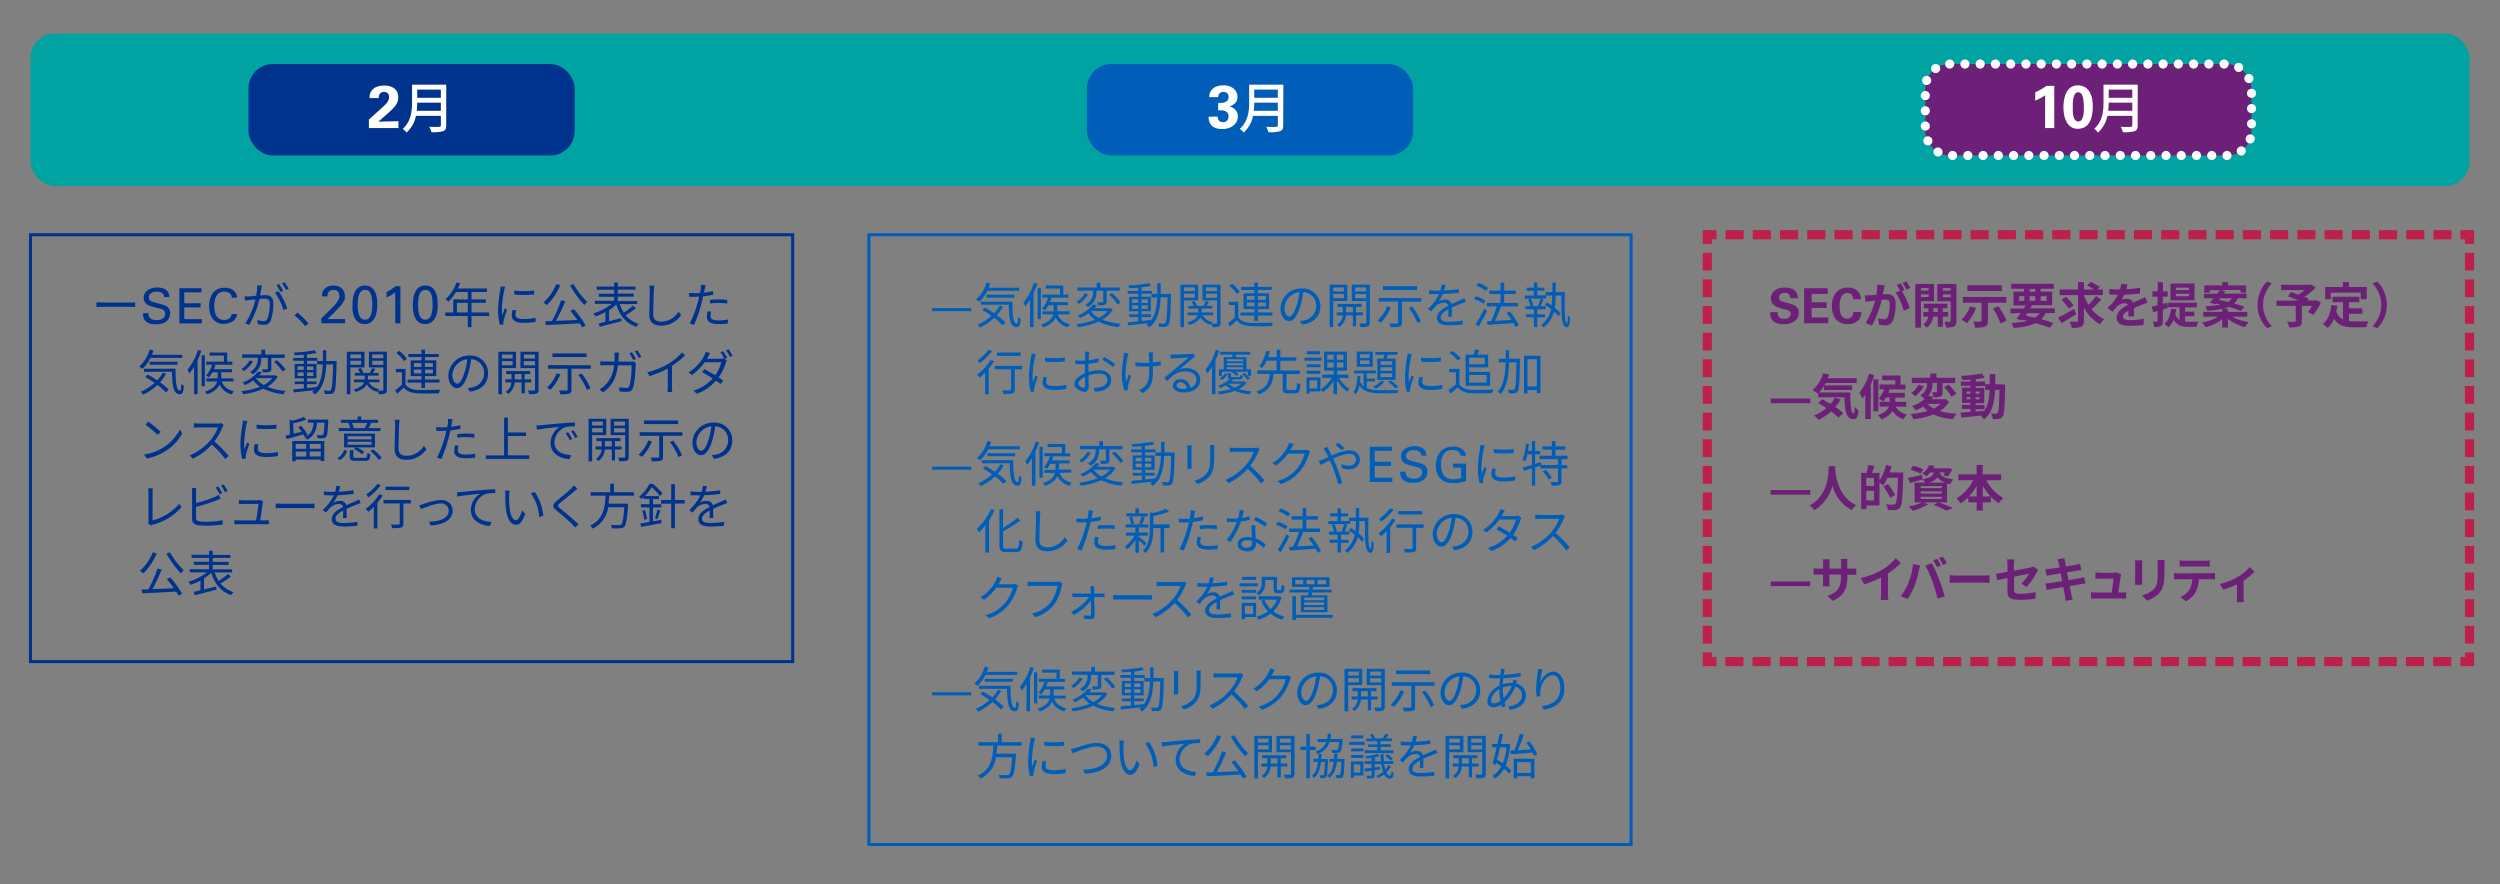 <svg xmlns="http://www.w3.org/2000/svg" viewBox="0 0 820 290"><rect x="0" y="0" width="820" height="290" fill="#808080" stroke="none"/><defs><style>.cls-1,.cls-10,.cls-11,.cls-12,.cls-7,.cls-8,.cls-9{fill:none;}.cls-2{fill:#00a3a1;}.cls-3{fill:#00338d;}.cls-4{fill:#fff;}.cls-5{fill:#005eb8;}.cls-6{fill:#6d2077;}.cls-7{stroke:#fff;stroke-linecap:round;stroke-linejoin:round;stroke-dasharray:0 5;}.cls-10,.cls-11,.cls-12,.cls-7{stroke-width:3px;}.cls-8{stroke:#00338d;}.cls-10,.cls-11,.cls-12,.cls-8,.cls-9{stroke-miterlimit:10;}.cls-9{stroke:#005eb8;}.cls-10,.cls-11,.cls-12{stroke:#bc204b;}.cls-11{stroke-dasharray:5.95 2.98;}.cls-12{stroke-dasharray:5.83 2.91;}</style></defs><g id="レイヤー_2" data-name="レイヤー 2"><g id="レイヤー_1-2" data-name="レイヤー 1"><rect class="cls-1" width="820" height="290"/><rect class="cls-2" x="10" y="11" width="800" height="50" rx="8"/><rect class="cls-3" x="81.5" y="21" width="107" height="30" rx="8"/><path class="cls-4" d="M121,39.2,124.57,36c.55-.5,1-.94,1.42-1.32a11.27,11.27,0,0,0,.94-1,3.49,3.49,0,0,0,.51-.9,2.28,2.28,0,0,0,.16-.87,1.78,1.78,0,0,0-.43-1.35,2,2,0,0,0-2.1-.21,1.5,1.5,0,0,0-.53.5,2.28,2.28,0,0,0-.26.67,3.9,3.9,0,0,0-.07.65h-3c0-.13,0-.3,0-.49a3,3,0,0,1,.08-.64,5.07,5.07,0,0,1,.25-.71,3.43,3.43,0,0,1,.47-.75,3.55,3.55,0,0,1,1.63-1.13,6.74,6.74,0,0,1,2.31-.38,5.26,5.26,0,0,1,3.47,1,3.41,3.41,0,0,1,1.2,2.75,5.11,5.11,0,0,1-.17,1.36,4.54,4.54,0,0,1-.58,1.23,9.12,9.12,0,0,1-1.15,1.35c-.49.49-1.11,1.07-1.86,1.73l-2.77,2.41,6.61-.14V42H121Z"/><path class="cls-4" d="M146.36,41.14c0,1.08-.29,1.61-1,1.88a12.05,12.05,0,0,1-3.85.34,7,7,0,0,0-.72-1.77c1.4.08,2.84.06,3.28,0s.54-.14.54-.52V38h-8.18a10,10,0,0,1-3.08,5.47,6.39,6.39,0,0,0-1.27-1.22c2.8-2.42,3.07-5.94,3.07-8.77V27.78h11.22Zm-1.76-4.8V33.67h-7.75a23.1,23.1,0,0,1-.16,2.67Zm-7.75-6.94v2.67h7.75V29.4Z"/><rect class="cls-5" x="356.5" y="21" width="107" height="30" rx="8"/><path class="cls-4" d="M399.41,38.23a3.65,3.65,0,0,0,0,.46,1.74,1.74,0,0,0,.23.62,1.58,1.58,0,0,0,.53.53,1.81,1.81,0,0,0,1,.23,1.67,1.67,0,0,0,1.31-.52,1.94,1.94,0,0,0,.47-1.36,1.82,1.82,0,0,0-.32-1.18,2,2,0,0,0-.83-.6,3.59,3.59,0,0,0-1.11-.23l-1.14,0V33.81l1.12-.06a3.72,3.72,0,0,0,1.12-.23,2.06,2.06,0,0,0,.85-.6,1.77,1.77,0,0,0,.33-1.15,1.48,1.48,0,0,0-.51-1.23,1.87,1.87,0,0,0-1.19-.41,1.78,1.78,0,0,0-1.17.43,1.57,1.57,0,0,0-.51,1.29h-3a7.84,7.84,0,0,1,.17-1.08,2.93,2.93,0,0,1,.64-1.25,3.73,3.73,0,0,1,1.7-1.18,6.62,6.62,0,0,1,2.14-.35,5.71,5.71,0,0,1,2.22.38,4.19,4.19,0,0,1,1.43.94,3.33,3.33,0,0,1,.78,1.23,3.75,3.75,0,0,1,.22,1.21,2.84,2.84,0,0,1-.32,1.44,3.14,3.14,0,0,1-.77.93,3.48,3.48,0,0,1-.89.53,6.24,6.24,0,0,1-.67.22,6.49,6.49,0,0,1,.75.28,3.9,3.9,0,0,1,.9.57,3.14,3.14,0,0,1,.58.64,3.26,3.26,0,0,1,.35.66,3.11,3.11,0,0,1,.15.64,3.75,3.75,0,0,1-.33,2.17,4,4,0,0,1-1.05,1.3A5,5,0,0,1,403,42a6.06,6.06,0,0,1-2,.31c-.23,0-.5,0-.8,0a7.19,7.19,0,0,1-.89-.15,5.22,5.22,0,0,1-.87-.29,3.18,3.18,0,0,1-.76-.45,2.89,2.89,0,0,1-.71-.83,3.68,3.68,0,0,1-.38-.91,4.37,4.37,0,0,1-.15-.81c0-.24,0-.44,0-.58Z"/><path class="cls-4" d="M420.89,41.14c0,1.08-.29,1.61-1,1.88a12.09,12.09,0,0,1-3.85.34,7,7,0,0,0-.72-1.77c1.4.08,2.84.06,3.27,0s.54-.14.54-.52V38H411a10,10,0,0,1-3.08,5.47,6.19,6.19,0,0,0-1.28-1.22c2.81-2.42,3.08-5.94,3.08-8.77V27.78h11.22Zm-1.77-4.8V33.67h-7.74a23.1,23.1,0,0,1-.16,2.67Zm-7.74-6.94v2.67h7.74V29.4Z"/><rect class="cls-6" x="631.5" y="21" width="107" height="30" rx="8"/><rect class="cls-7" x="631.5" y="21" width="107" height="30" rx="8"/><path class="cls-4" d="M667.58,30.25a19.83,19.83,0,0,0,3.66-2.08h2.56V42h-3V31.24a13.13,13.13,0,0,1-1.27.82,15,15,0,0,1-2,.94Z"/><path class="cls-4" d="M676.81,35.12c0-.3,0-.69.05-1.17a10.78,10.78,0,0,1,.21-1.5,11.17,11.17,0,0,1,.48-1.6,4.77,4.77,0,0,1,.84-1.43A4,4,0,0,1,681.61,28a4.37,4.37,0,0,1,1.29.18,4.64,4.64,0,0,1,1,.45,3.54,3.54,0,0,1,.76.58,5.31,5.31,0,0,1,.52.61,8.94,8.94,0,0,1,.48.87,6.4,6.4,0,0,1,.39,1.05,8.05,8.05,0,0,1,.27,1.35,12.65,12.65,0,0,1,.1,1.72c0,.53,0,1.09-.07,1.67a10.45,10.45,0,0,1-.27,1.69,8,8,0,0,1-.54,1.56,4.61,4.61,0,0,1-.89,1.3,4.09,4.09,0,0,1-1.3.88,4.54,4.54,0,0,1-1.81.33,4,4,0,0,1-2.23-.6A4.55,4.55,0,0,1,677.86,40a7.55,7.55,0,0,1-.81-2.26A14.38,14.38,0,0,1,676.81,35.12Zm6.69.16c0-.21,0-.47,0-.76s0-.61-.06-.92-.06-.63-.11-.93a6.14,6.14,0,0,0-.17-.8c0-.09-.06-.22-.12-.4a2.13,2.13,0,0,0-.24-.54,1.64,1.64,0,0,0-.45-.46,1.15,1.15,0,0,0-.69-.2,1.12,1.12,0,0,0-.57.13,1.44,1.44,0,0,0-.38.3,1.66,1.66,0,0,0-.26.39,3.45,3.45,0,0,0-.16.37A6,6,0,0,0,680,32.6c0,.41-.1.81-.12,1.18s0,.71,0,1,0,.47,0,.55A15.81,15.81,0,0,0,679.9,37a6.64,6.64,0,0,0,.28,1.46,2.65,2.65,0,0,0,.57,1,1.2,1.2,0,0,0,.91.37,1.21,1.21,0,0,0,1-.44,3.06,3.06,0,0,0,.55-1.13,8.36,8.36,0,0,0,.26-1.5C683.48,36.26,683.5,35.75,683.5,35.28Z"/><path class="cls-4" d="M701.16,41.14c0,1.08-.29,1.61-1,1.88a12.12,12.12,0,0,1-3.86.34,6.66,6.66,0,0,0-.72-1.77c1.41.08,2.85.06,3.28,0s.54-.14.54-.52V38h-8.17a10,10,0,0,1-3.08,5.47,6.45,6.45,0,0,0-1.28-1.22c2.81-2.42,3.08-5.94,3.08-8.77V27.78h11.22Zm-1.77-4.8V33.67h-7.74a25.57,25.57,0,0,1-.16,2.67Zm-7.74-6.94v2.67h7.74V29.4Z"/><rect class="cls-8" x="10" y="77" width="250" height="140"/><rect class="cls-9" x="285" y="77" width="250" height="200"/><polyline class="cls-10" points="560 80 560 77 563 77"/><line class="cls-11" x1="565.98" y1="77" x2="805.51" y2="77"/><polyline class="cls-10" points="807 77 810 77 810 80"/><line class="cls-12" x1="810" y1="82.91" x2="810" y2="212.54"/><polyline class="cls-10" points="810 214 810 217 807 217"/><line class="cls-11" x1="804.02" y1="217" x2="564.49" y2="217"/><polyline class="cls-10" points="563 217 560 217 560 214"/><line class="cls-12" x1="560" y1="211.09" x2="560" y2="81.46"/><path class="cls-3" d="M31.63,99.15c.48,0,1.33.08,2.23.08h8.77c.8,0,1.38,0,1.73-.08v1.57c-.32,0-1-.08-1.71-.08H33.86c-.88,0-1.73,0-2.23.08Z"/><path class="cls-3" d="M48.67,102.7a4.85,4.85,0,0,0,.08.7,1.59,1.59,0,0,0,.33.74,2,2,0,0,0,.83.6,3.79,3.79,0,0,0,1.55.25,3.51,3.51,0,0,0,1.43-.24,2.29,2.29,0,0,0,.82-.57,1.76,1.76,0,0,0,.37-.68,2.35,2.35,0,0,0,.09-.57,1.54,1.54,0,0,0-.18-.79,1.5,1.5,0,0,0-.54-.52,3.86,3.86,0,0,0-.84-.36c-.33-.09-.69-.19-1.1-.28l-1.14-.29-.86-.24c-.24-.08-.46-.15-.64-.23a3.27,3.27,0,0,1-.49-.27,2.42,2.42,0,0,1-1-1.09,3,3,0,0,1-.25-1.18,2.86,2.86,0,0,1,.38-1.52,3.11,3.11,0,0,1,1-1A4.79,4.79,0,0,1,50,94.5a6.5,6.5,0,0,1,2.32-.16,4.54,4.54,0,0,1,1.75.5,2.84,2.84,0,0,1,.79.61,2.48,2.48,0,0,1,.58,1.09c.06.34.1.64.12.88H53.85a1.76,1.76,0,0,0-.26-.88A1.7,1.7,0,0,0,53,96a2.21,2.21,0,0,0-.76-.26,4.8,4.8,0,0,0-.85-.08,3.07,3.07,0,0,0-1.88.51,1.58,1.58,0,0,0-.68,1.36,1.47,1.47,0,0,0,.13.66,1.19,1.19,0,0,0,.38.46A2.32,2.32,0,0,0,50,99a9.15,9.15,0,0,0,.93.26l1.66.44,1,.29a5.37,5.37,0,0,1,.6.22,4,4,0,0,1,.48.27,2.25,2.25,0,0,1,.63.59,2.64,2.64,0,0,1,.34.64,2.06,2.06,0,0,1,.16.6,4.38,4.38,0,0,1,0,.47,3.38,3.38,0,0,1-.3,1.42,3.22,3.22,0,0,1-.87,1.14,4.11,4.11,0,0,1-1.44.76,6.61,6.61,0,0,1-2,.27c-.23,0-.5,0-.81,0a4.91,4.91,0,0,1-1-.17,4.67,4.67,0,0,1-1-.4,2.75,2.75,0,0,1-.82-.7,2.85,2.85,0,0,1-.37-.65,3.5,3.5,0,0,1-.2-.63,3,3,0,0,1-.08-.58c0-.18,0-.34,0-.48Z"/><path class="cls-3" d="M58.84,94.53h7.25v1.36H60.44v3.58h5.38v1.36H60.44v3.84h5.78v1.41H58.84Z"/><path class="cls-3" d="M76.06,97.65c0-.1-.06-.26-.12-.48a1.79,1.79,0,0,0-.32-.67,2.07,2.07,0,0,0-.74-.6,2.9,2.9,0,0,0-1.32-.25,2.84,2.84,0,0,0-1.69.47,3.29,3.29,0,0,0-1,1.19,5.37,5.37,0,0,0-.47,1.55,11.08,11.08,0,0,0-.12,1.56,9.85,9.85,0,0,0,.14,1.62,4.35,4.35,0,0,0,.5,1.46,2.8,2.8,0,0,0,2.62,1.44,3.45,3.45,0,0,0,1-.15,2.1,2.1,0,0,0,.86-.53,1.8,1.8,0,0,0,.42-.68A5.49,5.49,0,0,0,76,103h1.76a3.34,3.34,0,0,1-.51,1.46,3.7,3.7,0,0,1-1,1,4.28,4.28,0,0,1-1.33.57,6.18,6.18,0,0,1-1.47.19,4.6,4.6,0,0,1-2.48-.6,4.37,4.37,0,0,1-1.48-1.48,5.63,5.63,0,0,1-.71-1.89,10.6,10.6,0,0,1-.18-1.86,9.89,9.89,0,0,1,.09-1.29A6.38,6.38,0,0,1,69,97.78a6.26,6.26,0,0,1,.59-1.29,4,4,0,0,1,.93-1.09,4.3,4.3,0,0,1,1.33-.75,5.23,5.23,0,0,1,1.8-.28,7,7,0,0,1,1.31.14,4.3,4.3,0,0,1,1.3.51,3.31,3.31,0,0,1,1,1,3.41,3.41,0,0,1,.51,1.62Z"/><path class="cls-3" d="M85.9,93.69c-.06.31-.14.63-.19,1s-.24,1.39-.41,2.24c.73-.07,1.39-.12,1.77-.12,1.43,0,2.58.56,2.58,2.71a15.35,15.35,0,0,1-.91,5.71,2.24,2.24,0,0,1-2.32,1.32,10,10,0,0,1-1.88-.23l-.2-1.36a7,7,0,0,0,2,.35,1.32,1.32,0,0,0,1.38-.81,13.23,13.23,0,0,0,.75-4.84c0-1.44-.66-1.69-1.68-1.69-.39,0-1,0-1.7.11a31.87,31.87,0,0,1-3.33,8.5l-1.3-.53a25,25,0,0,0,3.33-7.84l-2,.2c-.38,0-1,.12-1.42.2l-.13-1.4c.5,0,.9,0,1.41,0S83,97.07,84,97a17.39,17.39,0,0,0,.4-3.44Zm5.45,1.81a26.53,26.53,0,0,1,2.89,5.63l-1.23.61A19.36,19.36,0,0,0,90.18,96Zm.65.26a20.09,20.09,0,0,0-1.29-2.23l.84-.35a19.93,19.93,0,0,1,1.33,2.19Zm1.81-.66a17.49,17.49,0,0,0-1.33-2.21l.85-.35a20.07,20.07,0,0,1,1.35,2.18Z"/><path class="cls-3" d="M100.12,107a25.45,25.45,0,0,0-3.54-3.57l1-.92a29.42,29.42,0,0,1,3.59,3.56Z"/><path class="cls-3" d="M105.35,104.48l3.18-3.13c.34-.33.67-.67,1-1a10.21,10.21,0,0,0,.89-1.08,5.92,5.92,0,0,0,.71-1.2,2.64,2.64,0,0,0,.18-1,3.35,3.35,0,0,0-.06-.57,1.89,1.89,0,0,0-.26-.65,1.72,1.72,0,0,0-.59-.54,2,2,0,0,0-1-.23,2,2,0,0,0-1.14.27,1.8,1.8,0,0,0-.81,1.33,4.25,4.25,0,0,0,0,.53h-1.85c0-.16,0-.34,0-.55a3.05,3.05,0,0,1,.14-.68,3.66,3.66,0,0,1,.34-.73,3.06,3.06,0,0,1,.62-.72,3.27,3.27,0,0,1,1.35-.71,5.88,5.88,0,0,1,1.3-.17,5,5,0,0,1,1.38.2,3.37,3.37,0,0,1,1.21.61,3.17,3.17,0,0,1,.86,1.1,3.88,3.88,0,0,1,.32,1.65c0,.2,0,.39,0,.57a2.4,2.4,0,0,1-.16.61,5.18,5.18,0,0,1-.42.78,11.06,11.06,0,0,1-.77,1.08c-.09.11-.25.27-.47.5l-.67.73-.67.71-.44.46-2.13,2h5.79v1.39h-7.76Z"/><path class="cls-3" d="M115.64,100.13c0-.3,0-.67,0-1.11a11.79,11.79,0,0,1,.16-1.37,9.19,9.19,0,0,1,.39-1.43,4.29,4.29,0,0,1,.72-1.29,3.39,3.39,0,0,1,1.13-.92,3.47,3.47,0,0,1,1.65-.36,3.68,3.68,0,0,1,1.56.3,3.37,3.37,0,0,1,1.11.8,3.94,3.94,0,0,1,.73,1.15,7.62,7.62,0,0,1,.42,1.33,10.81,10.81,0,0,1,.21,1.37c0,.46,0,.87,0,1.25a11.31,11.31,0,0,1-.43,3.47,4.85,4.85,0,0,1-1.26,2.07,3.32,3.32,0,0,1-.66.49,4.16,4.16,0,0,1-.67.28,3.94,3.94,0,0,1-.61.13,4.81,4.81,0,0,1-.49,0,4,4,0,0,1-1.13-.16,3.55,3.55,0,0,1-.92-.44,3.41,3.41,0,0,1-.71-.65,4.12,4.12,0,0,1-.5-.78,5.56,5.56,0,0,1-.29-.68,5.36,5.36,0,0,1-.25-.87c-.07-.34-.13-.72-.18-1.15S115.64,100.68,115.64,100.13Zm1.69-.09a14,14,0,0,0,.12,1.9,5.88,5.88,0,0,0,.38,1.54,2.73,2.73,0,0,0,.73,1,1.82,1.82,0,0,0,1.15.37,1.73,1.73,0,0,0,1.23-.45,2.92,2.92,0,0,0,.73-1.16,6.33,6.33,0,0,0,.34-1.57,16,16,0,0,0,.09-1.68,17.77,17.77,0,0,0-.1-2,5.75,5.75,0,0,0-.38-1.56,2.48,2.48,0,0,0-.73-1,1.82,1.82,0,0,0-1.15-.36,1.73,1.73,0,0,0-1.27.48,2.82,2.82,0,0,0-.73,1.19,6.56,6.56,0,0,0-.33,1.61C117.36,98.94,117.33,99.5,117.33,100Z"/><path class="cls-3" d="M129.64,95.82a7.12,7.12,0,0,1-.64.49c-.24.17-.49.32-.74.48l-.76.43-.7.36V95.82c.58-.31,1.13-.63,1.66-1a12,12,0,0,0,1.3-.95h1.57v12.18h-1.69Z"/><path class="cls-3" d="M135.43,100.13q0-.45,0-1.11a11.9,11.9,0,0,1,.17-1.37,9.19,9.19,0,0,1,.39-1.43,4.49,4.49,0,0,1,.71-1.29,3.43,3.43,0,0,1,2.78-1.28,3.76,3.76,0,0,1,1.57.3,3.59,3.59,0,0,1,1.11.8,4.16,4.16,0,0,1,.73,1.15,7.62,7.62,0,0,1,.42,1.33,9.24,9.24,0,0,1,.2,1.37c0,.46.05.87.05,1.25a11.31,11.31,0,0,1-.43,3.47,4.74,4.74,0,0,1-1.25,2.07,4,4,0,0,1-.66.49,4.57,4.57,0,0,1-.67.28,3.94,3.94,0,0,1-.61.13c-.19,0-.35,0-.49,0a4,4,0,0,1-1.13-.16,3.4,3.4,0,0,1-.92-.44,3.47,3.47,0,0,1-.72-.65,4.06,4.06,0,0,1-.49-.78c-.1-.2-.2-.42-.3-.68a8.59,8.59,0,0,1-.25-.87c-.07-.34-.12-.72-.17-1.15A12.94,12.94,0,0,1,135.43,100.13Zm1.69-.09a16,16,0,0,0,.11,1.9,6.29,6.29,0,0,0,.39,1.54,2.53,2.53,0,0,0,.73,1,1.81,1.81,0,0,0,1.14.37,1.73,1.73,0,0,0,1.24-.45,3,3,0,0,0,.73-1.16,6.81,6.81,0,0,0,.34-1.57,16,16,0,0,0,.09-1.68,17.65,17.65,0,0,0-.11-2,5.4,5.4,0,0,0-.38-1.56,2.4,2.4,0,0,0-.73-1,2,2,0,0,0-2.42.12,3,3,0,0,0-.73,1.19,7.07,7.07,0,0,0-.32,1.61A16.9,16.9,0,0,0,137.12,100Z"/><path class="cls-3" d="M160.44,103.65h-5.8v3.66h-1.2v-3.66h-7.39v-1.16h2.62V98.21h4.77V95.77h-3.89a14.89,14.89,0,0,1-2.43,3.16,6.76,6.76,0,0,0-1-.76,13.51,13.51,0,0,0,3.6-5.52l1.2.29c-.23.56-.48,1.14-.74,1.68h9.54v1.15h-5.06v2.44h4.69v1.12h-4.69v3.16h5.8Zm-7-1.16V99.33h-3.58v3.16Z"/><path class="cls-3" d="M165.69,94.08c-.1.27-.24.78-.31,1.07a36.83,36.83,0,0,0-.77,6.06,17.71,17.71,0,0,0,.13,2.18c.27-.72.63-1.65.88-2.27l.69.51a33.58,33.58,0,0,0-1.12,3.55,3.86,3.86,0,0,0-.08.71l0,.56-1.16.08a19.93,19.93,0,0,1-.57-5.09,44.51,44.51,0,0,1,.7-6.36,8.89,8.89,0,0,0,.12-1.12Zm3.61,7.68a6,6,0,0,0-.21,1.45c0,.73.49,1.43,2.66,1.43a17.07,17.07,0,0,0,3.92-.42l0,1.35a21.3,21.3,0,0,1-3.95.32c-2.66,0-3.85-.88-3.85-2.37a9.42,9.42,0,0,1,.26-1.87Zm-.62-6.47a27.26,27.26,0,0,0,6.51,0V96.6a39.07,39.07,0,0,1-6.49,0Z"/><path class="cls-3" d="M183.77,93.52a19.55,19.55,0,0,1-4.42,6.56,7.58,7.58,0,0,0-1.13-.85,15.79,15.79,0,0,0,4.25-6.08Zm4.47,7.89a35.88,35.88,0,0,1,3.87,5.31l-1.17.66c-.21-.39-.48-.85-.78-1.33-4,.24-8.29.43-11.14.57l-.16-1.24,2.19-.07a46.17,46.17,0,0,0,3-6.85l1.38.34a69.58,69.58,0,0,1-3.07,6.45c2.16-.08,4.62-.19,7-.31-.72-1-1.54-2.13-2.29-3Zm-.12-8.26a25.22,25.22,0,0,0,4.53,5.92,5.27,5.27,0,0,0-1,1A34.6,34.6,0,0,1,187,93.63Z"/><path class="cls-3" d="M208.58,101.09a29.33,29.33,0,0,1-3.39,2.3,8.74,8.74,0,0,0,4.3,2.82,3.8,3.8,0,0,0-.77,1c-3.4-1.15-5.45-3.73-6.57-7.35a14.28,14.28,0,0,1-2.37,1.87v3.62l3.95-1,.13,1c-2.51.67-5.24,1.35-7.14,1.83l-.39-1.09c.65-.15,1.41-.32,2.25-.53v-3.19a20.11,20.11,0,0,1-3.22,1.41,7.29,7.29,0,0,0-.77-1,17.74,17.74,0,0,0,6.07-3.11h-5.54v-1h6.32V97.34h-5v-1h5v-1.3h-5.73V94h5.73V92.68h1.19V94h5.82v1h-5.82v1.3h5.21v1h-5.21v1.44H209v1h-5.73a10.35,10.35,0,0,0,1.34,2.8,23.22,23.22,0,0,0,3-2.27Z"/><path class="cls-3" d="M214.61,93.66c-.08.51-.12,1.07-.16,1.58-.06,1.8-.19,5.54-.19,7.91,0,1.75,1.12,2.35,2.59,2.35a6.6,6.6,0,0,0,5.7-3.28l.88,1.11a7.9,7.9,0,0,1-6.61,3.49c-2.27,0-3.84-1-3.84-3.54,0-2.35.16-6.36.16-8a8.74,8.74,0,0,0-.14-1.6Z"/><path class="cls-3" d="M233.92,96.65a30.92,30.92,0,0,1-3.29.55c-.14.68-.32,1.42-.49,2.09a47.48,47.48,0,0,1-2.48,7.27l-1.41-.46A36.16,36.16,0,0,0,228.91,99c.14-.53.27-1.11.4-1.69-.52,0-1,.05-1.44.05-.71,0-1.29,0-1.85-.06l0-1.25a13.37,13.37,0,0,0,1.9.11c.53,0,1.09,0,1.7-.06.11-.58.19-1.07.24-1.39a7.66,7.66,0,0,0,.05-1.32l1.55.13c-.11.35-.23,1-.29,1.27L230.89,96a22.54,22.54,0,0,0,3-.57Zm-.63,5.56a5.73,5.73,0,0,0-.22,1.42c0,.75.35,1.47,2.61,1.47a17.4,17.4,0,0,0,3.09-.3l-.05,1.3a24.14,24.14,0,0,1-3.06.2c-2.5,0-3.81-.76-3.81-2.33a9.22,9.22,0,0,1,.24-1.88Zm-.4-3.86c.83-.08,1.87-.13,2.9-.13a24.43,24.43,0,0,1,2.74.13l0,1.22a21.83,21.83,0,0,0-2.67-.2,26,26,0,0,0-2.93.18Z"/><path class="cls-3" d="M49.34,117.39a12.69,12.69,0,0,1-2.6,3.6,9.35,9.35,0,0,0-1.08-.77,11.54,11.54,0,0,0,3.44-5.57l1.23.29c-.16.5-.34,1-.53,1.44h10v1Zm5.15,5.22a15.85,15.85,0,0,1-2,2.78,20.48,20.48,0,0,1,2.86,2.43l-.94.9a18.05,18.05,0,0,0-2.79-2.46A18.49,18.49,0,0,1,47,129.42a7.52,7.52,0,0,0-.88-.91,16.27,16.27,0,0,0,4.58-2.93c-1-.7-2.05-1.37-3.05-1.93l.85-.79c1,.55,2,1.19,3.06,1.87a12.08,12.08,0,0,0,1.84-2.51Zm3.09-1.68c0,4.12.24,7.21,1.44,7.21.32,0,.4-.91.43-2.25a4.88,4.88,0,0,0,.84.69c-.12,2-.37,2.72-1.35,2.73-2.11,0-2.45-3-2.54-7.36H47.24v-1Zm-8.51-1.29v-1h9.18v1Z"/><path class="cls-3" d="M66.05,115.08a29.16,29.16,0,0,1-1.23,3.06V129.3H63.67v-9a16.61,16.61,0,0,1-1.56,2.19,7.31,7.31,0,0,0-.62-1.21,19.2,19.2,0,0,0,3.46-6.5Zm.08,1.44h1.06V126.7H66.13Zm6.59,8.57c.42,1.2,1.38,2.59,4,3.26a4.14,4.14,0,0,0-.71,1,5.87,5.87,0,0,1-4-3.2c-.55,1.17-1.71,2.32-4.07,3.21a4,4,0,0,0-.75-.88c2.77-.89,3.7-2.19,4-3.37H67.68v-1h3.7v-2H69.67a8.84,8.84,0,0,1-1.16,1.68,8.64,8.64,0,0,0-.92-.61,9.45,9.45,0,0,0,2-3.55H67.65v-1h5.79v-2H68.75v-1h5.78v3h1.68v1H70l.67.16a10.28,10.28,0,0,1-.48,1.31h5.89v1h-3.5v2h4v1Z"/><path class="cls-3" d="M83,118.52a9.73,9.73,0,0,1-3,3.19,7.67,7.67,0,0,0-.81-.7,7.59,7.59,0,0,0,2.69-2.81Zm8.09,5a9.36,9.36,0,0,1-3.4,3.33,20.28,20.28,0,0,0,6,1.36,3.93,3.93,0,0,0-.69,1.09,18.58,18.58,0,0,1-6.6-1.81,23.5,23.5,0,0,1-6.67,1.82,3.07,3.07,0,0,0-.58-1,24.61,24.61,0,0,0,6.12-1.45,9.36,9.36,0,0,1-2.18-2.07,16,16,0,0,1-2.79,1.54,3.47,3.47,0,0,0-.75-.86,11.34,11.34,0,0,0,5.08-3.59l1.28.22a10.9,10.9,0,0,1-.84,1h5l.22,0Zm-6.49-6.18H79.42v-1.09h6.33V114.7H87v1.58h6.4v1.09H89v3.52c0,.6-.1.9-.55,1.09a7.75,7.75,0,0,1-2.22.16,4.35,4.35,0,0,0-.34-1c.8,0,1.49,0,1.7,0s.26-.07.26-.24v-3.51H85.67v.1a5.56,5.56,0,0,1-2.77,5.28A3.91,3.91,0,0,0,82,122a4.67,4.67,0,0,0,2.52-4.5Zm-.63,6.79a8,8,0,0,0,2.53,2.14,8.69,8.69,0,0,0,2.82-2.24H84Zm6.85-6a18.11,18.11,0,0,1,2.85,3.09l-1,.62a18.27,18.27,0,0,0-2.77-3.17Z"/><path class="cls-3" d="M110.4,118.4s0,.44,0,.6c-.17,6.71-.32,8.94-.86,9.61a1.3,1.3,0,0,1-1.08.59,11.17,11.17,0,0,1-1.93,0,3.09,3.09,0,0,0-.34-1.12c.77.06,1.47.08,1.78.08a.6.6,0,0,0,.57-.26c.37-.46.56-2.57.72-8.38H107c-.2,4.25-.93,7.74-3.75,9.86a4,4,0,0,0-.88-.85,8.17,8.17,0,0,0,.7-.56c-2.43.29-4.91.56-6.7.75l-.18-1,3.47-.32V126h-3v-.91h3v-1h-3v-4.75h3v-1H96.17v-.93h3.45v-1.05c-1,.08-2.06.14-3,.17a3.63,3.63,0,0,0-.29-.88,48.6,48.6,0,0,0,6.9-.78l.59.91c-.87.19-1.95.34-3.12.47v1.16h3.39v.93H100.7v1h3.1v4.75h-3.1v1h3.13V126H100.7v1.27c1-.1,2.13-.21,3.2-.34V127c1.39-1.89,1.81-4.46,1.95-7.47H104V118.4h1.9c0-1.12,0-2.29,0-3.51H107c0,1.2,0,2.39,0,3.51Zm-12.79,2.91h2v-1.15h-2Zm2,2v-1.17h-2v1.17Zm1.08-3.1v1.15h2.09v-1.15Zm2.09,1.93H100.7v1.17h2.09Z"/><path class="cls-3" d="M114.92,120.52v8.79h-1.17V115.37h5.8v5.15Zm0-4.25v1.23h3.51v-1.23Zm3.51,3.37v-1.32h-3.51v1.32Zm8.46,8.25c0,.64-.12,1-.56,1.2a5.67,5.67,0,0,1-2.09.21,4,4,0,0,0-.32-1.06,1.35,1.35,0,0,0-.16.27,5.7,5.7,0,0,1-3.48-2.4c-.46.9-1.47,1.79-3.6,2.45a4.61,4.61,0,0,0-.7-.8c2.25-.62,3.14-1.54,3.46-2.37h-3.32v-.91h3.49v-1.25h-3.22v-.9h1.72a5.88,5.88,0,0,0-.72-1.29l.92-.31a5.1,5.1,0,0,1,.87,1.6h2.08a11.39,11.39,0,0,0,.77-1.63l1.07.35c-.27.44-.56.9-.82,1.28h1.89v.9h-3.5v1.25h3.78v.91h-3.53a5,5,0,0,0,3.51,2.24,5.16,5.16,0,0,0-.47.53c.68,0,1.3,0,1.49,0s.28-.08.28-.31v-7.33H121v-5.17h5.93Zm-4.8-11.62v1.23h3.64v-1.23Zm3.64,3.41v-1.36h-3.64v1.36Z"/><path class="cls-3" d="M133,126.1c.76,1.18,2.16,1.72,4,1.79s5.44,0,7.36-.1A4.23,4.23,0,0,0,144,129c-1.8.08-5.17.11-7,0-2.09-.08-3.53-.64-4.53-1.89-.7.69-1.44,1.36-2.22,2.05l-.63-1.13a26.22,26.22,0,0,0,2.21-1.84v-4.1h-2V121H133Zm-.48-7.67a11.81,11.81,0,0,0-2.53-2.68l.92-.67a12.11,12.11,0,0,1,2.57,2.61Zm5.7,7.07H133.7v-1h4.54v-1.12H134.7V118.2h3.54v-1.08h-4.3v-1h4.3V114.7h1.15v1.41h4.53v1h-4.53v1.08h3.7v5.17h-3.7v1.12h4.77v1h-4.77v1.83h-1.15Zm-2.45-5.14h2.45v-1.28h-2.45Zm2.45,2.12V121.2h-2.45v1.28Zm1.15-3.4v1.28H142v-1.28ZM142,121.2h-2.56v1.28H142Z"/><path class="cls-3" d="M153.4,127.3a11,11,0,0,0,1.36-.2,4.74,4.74,0,0,0,4-4.69,4.39,4.39,0,0,0-4.21-4.59,34.21,34.21,0,0,1-.94,4.56c-1,3.25-2.24,4.93-3.72,4.93s-2.83-1.63-2.83-4.24a6.77,6.77,0,0,1,6.95-6.45,5.75,5.75,0,0,1,6.08,5.83c0,3.33-2.19,5.55-6,6Zm-1-5.19a25,25,0,0,0,.88-4.27,5.52,5.52,0,0,0-4.9,5.12c0,2,.93,2.88,1.62,2.88S151.55,124.78,152.36,122.11Z"/><path class="cls-3" d="M164.63,120.72v8.59h-1.17V115.37h5.8v5.35Zm0-4.44v1.3h3.51v-1.3Zm3.51,3.52v-1.37h-3.51v1.37Zm4,5.64V129h-1.06v-3.57h-2.27a5.15,5.15,0,0,1-2.15,3.78,3.82,3.82,0,0,0-.78-.71,4,4,0,0,0,1.89-3.07h-2v-1h2V122.7H166v-1h7.89v1h-1.82v1.73h2.18v1Zm-1.06-1V122.7h-2.24v1.73Zm5.56,3.33c0,.7-.16,1.09-.63,1.3a7.43,7.43,0,0,1-2.48.2,4,4,0,0,0-.38-1.18c.88,0,1.74,0,2,0s.34-.1.34-.36v-7h-4.77v-5.36h5.94Zm-4.81-11.48v1.3h3.64v-1.3Zm3.64,3.54v-1.39H171.8v1.39Z"/><path class="cls-3" d="M183.79,122.78a15.12,15.12,0,0,1-3.31,5.08,7.68,7.68,0,0,0-1.07-.72,12.43,12.43,0,0,0,3.17-4.68Zm10-3v1.17h-6.35v6.85c0,.75-.19,1.12-.75,1.31a10.85,10.85,0,0,1-2.9.21,5,5,0,0,0-.43-1.23c1.09,0,2.13,0,2.42,0s.4-.08.4-.33v-6.82h-6.39v-1.17Zm-1.4-2.69H181.21v-1.17h11.18Zm-1.6,5.43a20.59,20.59,0,0,1,2.88,4.86l-1.17.52a20.89,20.89,0,0,0-2.8-4.93Z"/><path class="cls-3" d="M206.67,118.62a5.53,5.53,0,0,0,1-.08l.9.45a4.69,4.69,0,0,0-.08.78c-.07,1.54-.26,6.2-1,7.73a1.64,1.64,0,0,1-1.71,1c-.82,0-1.75,0-2.58-.11l-.16-1.33a20,20,0,0,0,2.39.18.88.88,0,0,0,.93-.52c.6-1.23.81-5.17.81-6.88h-4.48c-.58,4.61-2.24,7-4.91,8.87l-1.16-1a8.22,8.22,0,0,0,1.64-1.18,10.27,10.27,0,0,0,3.16-6.74h-2.68a18,18,0,0,0-1.84.06v-1.34c.56,0,1.21.08,1.82.08h2.82c0-.51.06-1.06.06-1.62a9.79,9.79,0,0,0-.11-1.32H203c0,.35-.08.91-.09,1.29,0,.58-.05,1.12-.08,1.65Zm.61-3.09c.4.58,1,1.55,1.31,2.19l-.87.39a19.84,19.84,0,0,0-1.29-2.21Zm1.76-.64a21.23,21.23,0,0,1,1.33,2.18l-.85.38a17,17,0,0,0-1.33-2.19Z"/><path class="cls-3" d="M224.7,116.54a25.27,25.27,0,0,1-4.29,3.47v6.85a13,13,0,0,0,.09,1.72h-1.56c0-.31.09-1.11.09-1.72v-6a31.24,31.24,0,0,1-6,2.5l-.73-1.25a25.26,25.26,0,0,0,7.15-2.94,17.36,17.36,0,0,0,4.21-3.54Z"/><path class="cls-3" d="M237.21,115.18a23.47,23.47,0,0,1,1.31,2.19l-.85.39.75.44a5.33,5.33,0,0,0-.37.85,16.68,16.68,0,0,1-2.35,4.77c.61.39,1.15.75,1.55,1l-.88,1.14c-.38-.3-.91-.69-1.52-1.1a15.29,15.29,0,0,1-6.27,4.27l-1.16-1a13.91,13.91,0,0,0,6.34-4c-1.26-.81-2.62-1.61-3.52-2.11l.83-.94c.93.48,2.28,1.25,3.53,2a13.45,13.45,0,0,0,2-4.27h-5.45a16.85,16.85,0,0,1-4.23,4.19l-1.07-.83a14.21,14.21,0,0,0,5.14-5.55,6.46,6.46,0,0,0,.51-1.27l1.44.47c-.26.41-.55.94-.7,1.25s-.21.38-.34.59h4.37a3.1,3.1,0,0,0,1.06-.15l.27.16a17.63,17.63,0,0,0-1.28-2.17Zm1.76-.64a18.62,18.62,0,0,1,1.32,2.18l-.84.38a16.35,16.35,0,0,0-1.33-2.19Z"/><path class="cls-3" d="M53.66,146.73A15.12,15.12,0,0,0,59,140.84l.76,1.37a16,16,0,0,1-5.37,5.68,17.31,17.31,0,0,1-6.29,2.49l-.85-1.31A16.33,16.33,0,0,0,53.66,146.73Zm-.94-5.07-1,1a33,33,0,0,0-4-3.35l.91-1A34.53,34.53,0,0,1,52.72,141.66Z"/><path class="cls-3" d="M73.4,139.37a4.49,4.49,0,0,0-.4.71,20.11,20.11,0,0,1-2.69,4.69A46.87,46.87,0,0,1,75,149.54l-1.13,1a35.73,35.73,0,0,0-4.4-4.75,20.2,20.2,0,0,1-6.24,4.67l-1-1.07a18.38,18.38,0,0,0,6.59-4.75,14.36,14.36,0,0,0,2.66-4.45H65.21c-.57,0-1.45.06-1.62.08v-1.46c.22,0,1.13.11,1.62.11h6.17a4.25,4.25,0,0,0,1.2-.14Z"/><path class="cls-3" d="M81.17,138.08a9.41,9.41,0,0,0-.31,1.07,36.83,36.83,0,0,0-.77,6.06,15.94,15.94,0,0,0,.13,2.18c.27-.72.62-1.65.88-2.27l.69.51a33.58,33.58,0,0,0-1.12,3.55,3.86,3.86,0,0,0-.08.71l0,.56-1.16.08a19.93,19.93,0,0,1-.57-5.09,44.51,44.51,0,0,1,.7-6.36,8.84,8.84,0,0,0,.11-1.12Zm3.61,7.68a6,6,0,0,0-.21,1.45c0,.73.48,1.43,2.66,1.43a17.07,17.07,0,0,0,3.92-.42l0,1.35a21.3,21.3,0,0,1-4,.32c-2.66,0-3.85-.88-3.85-2.37a9.42,9.42,0,0,1,.26-1.87Zm-.62-6.47a27.26,27.26,0,0,0,6.51,0v1.31a39.19,39.19,0,0,1-6.5,0Z"/><path class="cls-3" d="M99.86,143.31a4.94,4.94,0,0,0-.37-.79L94,144l-.32-1.14c.42-.09.9-.21,1.41-.34L95,137.68l1,.28a21.18,21.18,0,0,0,3.66-1.21l.82.86a25,25,0,0,1-4.32,1.25l.14,3.39,2.64-.65a11.51,11.51,0,0,0-1.17-1.46l.95-.5a10.78,10.78,0,0,1,2.19,3.13Zm-4,1.33h10.5v6.59h-1.17v-.51H97v.58H95.83Zm1.12,1v1.57h3.47v-1.57Zm3.47,4.12V148.1H97v1.63Zm7.22-12.15s0,.32,0,.5c-.16,3.47-.3,4.73-.7,5.18a1.31,1.31,0,0,1-1,.45,15.81,15.81,0,0,1-1.79,0,2.62,2.62,0,0,0-.32-1.05c.69.06,1.35.06,1.59.06a.5.5,0,0,0,.51-.16c.22-.25.37-1.28.49-3.95H104c-.27,2.54-1,4.5-3.34,5.58a2.87,2.87,0,0,0-.69-.84c2.09-.92,2.69-2.6,2.91-4.74H101v-1Zm-2.48,8h-3.62v1.57h3.62Zm0,4.12V148.1h-3.62v1.63Z"/><path class="cls-3" d="M110.64,150.32a5.29,5.29,0,0,0,2.24-2.77l1,.37a5.86,5.86,0,0,1-2.34,3Zm14.13-8.92H111.12v-1h3.79a8,8,0,0,0-.67-1.59l.54-.12h-2.94v-1h5.46v-1.07h1.17v1.07H124v1h-2.85l.6.12c-.3.58-.62,1.14-.91,1.59h4ZM123,146.75h-6a10.59,10.59,0,0,1,2.51,1.49l-.74.75a11.31,11.31,0,0,0-2.65-1.65l.61-.59h-3.88v-4.54H123Zm-1.15-3.65h-7.81v1h7.81Zm0,1.78h-7.81v1h7.81Zm-2.23,5.3c.69,0,.79-.2.87-1.62a3.55,3.55,0,0,0,1,.4c-.12,1.78-.48,2.19-1.76,2.19h-3c-1.6,0-2-.29-2-1.44v-2.05h1.17v2.05c0,.39.12.47,1,.47Zm-4.24-11.46a6.55,6.55,0,0,1,.69,1.58l-.46.13h4.45l-.4-.11c.25-.45.57-1.11.78-1.6Zm7,8.69a13,13,0,0,1,2.85,2.83l-1,.59a12.09,12.09,0,0,0-2.8-2.86Z"/><path class="cls-3" d="M131.07,137.66c-.08.51-.13,1.07-.16,1.58-.07,1.8-.19,5.54-.19,7.91,0,1.75,1.12,2.35,2.59,2.35a6.63,6.63,0,0,0,5.7-3.28l.88,1.11a7.9,7.9,0,0,1-6.61,3.49c-2.28,0-3.84-1-3.84-3.54,0-2.35.16-6.36.16-8a7.91,7.91,0,0,0-.15-1.6Z"/><path class="cls-3" d="M151,140.65a30.73,30.73,0,0,1-3.28.55c-.14.68-.32,1.42-.49,2.09a46.4,46.4,0,0,1-2.49,7.27l-1.4-.46A35.54,35.54,0,0,0,146,143c.15-.53.27-1.11.4-1.69-.51,0-1,.05-1.44.05-.7,0-1.28,0-1.84-.06l-.05-1.25a13.58,13.58,0,0,0,1.91.11c.53,0,1.09,0,1.7-.06.11-.58.19-1.07.24-1.39a7.57,7.57,0,0,0,0-1.32l1.56.13a10.92,10.92,0,0,0-.29,1.27L148,140a22.7,22.7,0,0,0,3-.57Zm-.62,5.56a5.35,5.35,0,0,0-.23,1.42c0,.75.36,1.47,2.61,1.47a17.31,17.31,0,0,0,3.09-.3l0,1.3a23.84,23.84,0,0,1-3.05.2c-2.5,0-3.81-.76-3.81-2.33a8.57,8.57,0,0,1,.24-1.88Zm-.4-3.86c.83-.08,1.87-.13,2.9-.13a24.25,24.25,0,0,1,2.73.13l0,1.22a21.83,21.83,0,0,0-2.67-.2,26,26,0,0,0-2.93.18Z"/><path class="cls-3" d="M173.6,149.36v1.18H159.34v-1.18h6V136.94h1.25v4.9h5.95V143h-5.95v6.34Z"/><path class="cls-3" d="M177.37,139.47c1-.1,4-.39,6.95-.64,1.73-.15,3.22-.23,4.27-.27v1.28a13.08,13.08,0,0,0-3.1.25,5.54,5.54,0,0,0-3.62,5c0,3.09,2.88,4.07,5.46,4.16l-.47,1.35c-2.92-.13-6.27-1.7-6.27-5.24a6.39,6.39,0,0,1,2.95-5.34c-1.4.16-5.72.57-7.43.93l-.15-1.41C176.57,139.53,177.07,139.5,177.37,139.47Zm10.3,4.53-.82.38a15.16,15.16,0,0,0-1.31-2.26l.81-.35A19,19,0,0,1,187.67,144Zm1.82-.69-.83.38a15.16,15.16,0,0,0-1.36-2.22l.8-.37A23.68,23.68,0,0,1,189.49,143.31Z"/><path class="cls-3" d="M194.22,142.72v8.59h-1.17V137.37h5.79v5.35Zm0-4.44v1.3h3.5v-1.3Zm3.5,3.52v-1.37h-3.5v1.37Zm4,5.64V151h-1.05v-3.57h-2.28a5.14,5.14,0,0,1-2.14,3.78,4.16,4.16,0,0,0-.79-.71,4,4,0,0,0,1.89-3.07h-2v-1h2V144.7h-1.72v-1h7.89v1h-1.83v1.73h2.18v1Zm-1.05-1V144.7h-2.25v1.73Zm5.55,3.33c0,.7-.16,1.09-.62,1.3a7.47,7.47,0,0,1-2.49.2,3.77,3.77,0,0,0-.38-1.18c.88,0,1.75,0,2,0s.33-.1.33-.36v-7h-4.77v-5.36h5.94Zm-4.8-11.48v1.3H205v-1.3Zm3.63,3.54v-1.39h-3.63v1.39Z"/><path class="cls-3" d="M213.83,144.78a15.12,15.12,0,0,1-3.31,5.08,7.68,7.68,0,0,0-1.07-.72,12.43,12.43,0,0,0,3.17-4.68Zm10-3v1.17h-6.36v6.85c0,.75-.19,1.12-.75,1.31a10.85,10.85,0,0,1-2.9.21,5,5,0,0,0-.43-1.23c1.09,0,2.13,0,2.42,0s.4-.08.4-.33v-6.82h-6.39v-1.17Zm-1.41-2.69H211.25v-1.17h11.18Zm-1.6,5.43a20.25,20.25,0,0,1,2.88,4.86l-1.17.52a20.89,20.89,0,0,0-2.8-4.93Z"/><path class="cls-3" d="M233.45,149.3a11,11,0,0,0,1.36-.2,4.74,4.74,0,0,0,4-4.69,4.39,4.39,0,0,0-4.21-4.59,34.21,34.21,0,0,1-.94,4.56c-1,3.25-2.24,4.93-3.72,4.93s-2.83-1.63-2.83-4.24a6.77,6.77,0,0,1,7-6.45,5.75,5.75,0,0,1,6.08,5.83c0,3.33-2.19,5.55-6,6.05Zm-1-5.19a25,25,0,0,0,.88-4.27,5.52,5.52,0,0,0-4.9,5.12c0,2,.93,2.88,1.62,2.88S231.6,146.78,232.41,144.11Z"/><path class="cls-3" d="M48.55,171.57a1.69,1.69,0,0,0,.16-.79v-9.15a14.6,14.6,0,0,0-.12-1.46h1.56a11,11,0,0,0-.11,1.46v9.07a17.27,17.27,0,0,0,8.76-5.45l.72,1.12a18.67,18.67,0,0,1-9.37,5.71,2.41,2.41,0,0,0-.67.29Z"/><path class="cls-3" d="M64.31,169.82c0,.82.34,1,1.12,1.19a15.22,15.22,0,0,0,2.11.13,25.7,25.7,0,0,0,5.48-.52v1.46a44.52,44.52,0,0,1-5.54.34,17.06,17.06,0,0,1-2.56-.16c-1.23-.23-1.92-.79-1.92-2.08v-8.81a6.88,6.88,0,0,0-.1-1.29h1.49a10,10,0,0,0-.08,1.29V165a44.12,44.12,0,0,0,6.08-2,11,11,0,0,0,1.41-.72l.56,1.28c-.45.19-1,.44-1.5.62a61.87,61.87,0,0,1-6.55,2.08Zm7.72-7.7a19.18,19.18,0,0,0-1.3-2.22l.85-.35a23.12,23.12,0,0,1,1.31,2.17Zm1.31-3.23a23.3,23.3,0,0,1,1.34,2.18l-.86.4a16.18,16.18,0,0,0-1.33-2.21Z"/><path class="cls-3" d="M86.91,170.69c.35,0,.93,0,1.26-.05v1.3c-.29,0-.88,0-1.21,0H78.19c-.5,0-.87,0-1.33,0v-1.33a12.74,12.74,0,0,0,1.33.07H84c.24-1.35.7-4.47.75-5.38H79.64c-.46,0-.88,0-1.28.05V164a10.69,10.69,0,0,0,1.27.1h4.86a2.85,2.85,0,0,0,.8-.11l1,.46a2.68,2.68,0,0,0-.11.5c-.13,1.09-.6,4.25-.82,5.73Z"/><path class="cls-3" d="M90.42,165.15c.48,0,1.33.08,2.23.08h8.77c.8,0,1.38,0,1.73-.08v1.57c-.32,0-1-.08-1.71-.08H92.65c-.88,0-1.73,0-2.23.08Z"/><path class="cls-3" d="M112.5,169.92c0-.61.06-1.63.06-2.47-1.47.8-2.5,1.62-2.5,2.66,0,1.25,1.24,1.43,2.87,1.43a27.93,27.93,0,0,0,4.32-.39l0,1.3a42,42,0,0,1-4.34.25c-2.27,0-4.1-.48-4.1-2.41s1.89-3.06,3.73-4a1.33,1.33,0,0,0-1.42-1,4.27,4.27,0,0,0-2.74,1.17c-.45.43-.9,1-1.44,1.67l-1.09-.82a16.74,16.74,0,0,0,3.65-4.83h-.66c-.67,0-1.74,0-2.6-.1v-1.2a25.73,25.73,0,0,0,2.67.16c.33,0,.67,0,1,0a8.6,8.6,0,0,0,.4-2l1.31.12c-.11.45-.25,1.1-.48,1.82a41.49,41.49,0,0,0,4.85-.48V162a48.23,48.23,0,0,1-5.25.44,11.62,11.62,0,0,1-1.43,2.44,4.49,4.49,0,0,1,2.19-.59,2,2,0,0,1,2.1,1.44c1.09-.52,2.05-.9,2.88-1.29.48-.2.87-.4,1.31-.62l.52,1.2c-.4.11-1,.34-1.4.5-.89.35-2,.81-3.23,1.37,0,.92,0,2.26,0,3Z"/><path class="cls-3" d="M125.54,162.51a20,20,0,0,1-1.76,2.42v8.41H122.6v-7.1a19.25,19.25,0,0,1-1.81,1.66,12.1,12.1,0,0,0-.83-1,17.67,17.67,0,0,0,4.48-4.82Zm-.62-3.38a19.78,19.78,0,0,1-4.1,4,11.47,11.47,0,0,0-.7-.94,16.06,16.06,0,0,0,3.66-3.48Zm9.81,6h-2.42v6.61c0,.73-.17,1.1-.7,1.29a11.86,11.86,0,0,1-3,.18,4.12,4.12,0,0,0-.39-1.15c1.14,0,2.2,0,2.5,0s.4-.08.4-.35v-6.59h-5.34V164h9Zm-.46-4.39h-7.82v-1.12h7.82Z"/><path class="cls-3" d="M139,165.28a21.52,21.52,0,0,1,5.6-1.3c2.24,0,3.87,1.35,3.87,3.51,0,3-2.94,4.62-7.22,4.88l-.51-1.23c3.42-.12,6.43-1.08,6.43-3.67a2.39,2.39,0,0,0-2.67-2.32c-2,0-5.42,1.44-6.45,1.84l-.53-1.33A10.74,10.74,0,0,0,139,165.28Z"/><path class="cls-3" d="M151.17,161.37c1-.09,4-.4,7-.64,1.73-.14,3.22-.22,4.27-.27v1.28a13.21,13.21,0,0,0-3.1.26,5.52,5.52,0,0,0-3.62,5c0,3.11,2.88,4.08,5.46,4.18l-.46,1.33c-2.93-.12-6.28-1.68-6.28-5.22a6.4,6.4,0,0,1,3-5.35c-1.4.16-5.72.58-7.43.93l-.14-1.41C150.37,161.44,150.87,161.4,151.17,161.37Z"/><path class="cls-3" d="M167,162.48c0,1,0,2.45.11,3.74.26,2.66,1,4.4,2.15,4.4.81,0,1.55-1.63,2-3.23l1,1.15c-.94,2.69-1.92,3.6-3,3.6-1.49,0-2.93-1.48-3.36-5.6a41.7,41.7,0,0,1-.17-4.22,8.44,8.44,0,0,0-.1-1.41l1.54,0A12.62,12.62,0,0,0,167,162.48Zm11.17,6.65-1.3.52a15.73,15.73,0,0,0-2.73-7.85l1.25-.43A16.31,16.31,0,0,1,178.2,169.13Z"/><path class="cls-3" d="M189.41,160.32c-.35.25-.83.67-1.09.89-1.1.95-3.38,2.77-4.55,3.73-1,.83-1,1.07.07,1.92,1.44,1.15,4.37,3.59,5.92,5.12l-1.15,1c-.32-.38-.75-.78-1.09-1.15-.86-.93-3.51-3.18-5-4.4s-1.33-2,.11-3.17c1.18-1,3.58-2.9,4.66-4a7.49,7.49,0,0,0,.91-1.06Z"/><path class="cls-3" d="M199.83,162.57c-.05.87-.12,1.75-.24,2.63H206s0,.38,0,.57c-.32,4.57-.64,6.33-1.26,7a1.79,1.79,0,0,1-1.36.52,25.22,25.22,0,0,1-2.67,0,2.91,2.91,0,0,0-.42-1.16,26.3,26.3,0,0,0,2.67.12c.37,0,.6,0,.76-.18.48-.42.78-2,1.05-5.68h-5.28a9.15,9.15,0,0,1-5.09,7,4.1,4.1,0,0,0-.85-1c4.42-2,4.88-6.13,5.08-9.81h-4.92v-1.13h6.45v-2.79h1.2v2.79h6.57v1.13Z"/><path class="cls-3" d="M214.18,171l2.74-.5.05,1.08c-2.35.46-4.87.91-6.66,1.26l-.29-1.14c.83-.12,1.89-.3,3-.51v-4.77h-2.8v-1.05h2.8v-1.69h-1.89v-.65c-.24.22-.49.45-.75.67a3.51,3.51,0,0,0-.77-.77A11.84,11.84,0,0,0,213,158.7h1.12a21.2,21.2,0,0,1,3.16,3.1l-.84.92a18,18,0,0,0-2.72-2.93,15.42,15.42,0,0,1-2.16,2.91h4.57v1h-1.93v1.69h2.73v1.05h-2.73Zm-2.65-3.7a15.59,15.59,0,0,1,.7,2.93l-.91.26a16.33,16.33,0,0,0-.67-3Zm3.26,2.71a20,20,0,0,0,.82-2.85l1,.27c-.32,1-.67,2.1-1,2.83Zm9.81-4.85h-3.23v8.08h-1.22V165.2h-3.31V164h3.31v-5.18h1.22V164h3.23Z"/><path class="cls-3" d="M232.73,169.92c.05-.61.06-1.63.06-2.47-1.47.8-2.49,1.62-2.49,2.66,0,1.25,1.23,1.43,2.86,1.43a27.93,27.93,0,0,0,4.32-.39l0,1.3a42,42,0,0,1-4.34.25c-2.27,0-4.09-.48-4.09-2.41s1.88-3.06,3.73-4a1.35,1.35,0,0,0-1.43-1,4.27,4.27,0,0,0-2.74,1.17c-.45.43-.89,1-1.44,1.67l-1.09-.82a16.74,16.74,0,0,0,3.65-4.83h-.65c-.67,0-1.75,0-2.61-.1v-1.2a25.89,25.89,0,0,0,2.67.16c.34,0,.67,0,1,0a8.1,8.1,0,0,0,.4-2l1.31.12c-.11.45-.25,1.1-.48,1.82a41.49,41.49,0,0,0,4.85-.48V162a48,48,0,0,1-5.25.44,11.2,11.2,0,0,1-1.43,2.44,4.5,4.5,0,0,1,2.2-.59,2,2,0,0,1,2.09,1.44c1.09-.52,2-.9,2.88-1.29.48-.2.87-.4,1.32-.62l.51,1.2c-.4.11-1,.34-1.39.5-.9.35-2,.81-3.24,1.37,0,.92,0,2.26.05,3Z"/><path class="cls-3" d="M51.4,181.52A19.55,19.55,0,0,1,47,188.08a7.58,7.58,0,0,0-1.13-.85,15.92,15.92,0,0,0,4.26-6.08Zm4.47,7.89a35.17,35.17,0,0,1,3.87,5.31l-1.17.66c-.2-.39-.48-.85-.78-1.33-4,.24-8.29.43-11.14.57l-.16-1.24,2.19-.07a47.29,47.29,0,0,0,3-6.85l1.37.34A67.1,67.1,0,0,1,50,193.25c2.16-.08,4.63-.19,7-.31-.72-1-1.53-2.13-2.29-3Zm-.11-8.26a24.7,24.7,0,0,0,4.53,5.92,5.32,5.32,0,0,0-1,1,34.6,34.6,0,0,1-4.69-6.45Z"/><path class="cls-3" d="M75.71,189.09a29.33,29.33,0,0,1-3.39,2.3,8.74,8.74,0,0,0,4.3,2.82,3.8,3.8,0,0,0-.77,1c-3.4-1.15-5.45-3.73-6.57-7.35a14.28,14.28,0,0,1-2.37,1.87v3.62l4-1,.13,1.05c-2.51.67-5.24,1.35-7.14,1.83l-.39-1.09c.65-.15,1.41-.32,2.25-.53v-3.19a20.11,20.11,0,0,1-3.22,1.41,7.29,7.29,0,0,0-.77-1,17.74,17.74,0,0,0,6.07-3.11H62.25v-1h6.32v-1.44h-5v-1h5v-1.3H62.84v-1h5.73v-1.33h1.19V182h5.82v1H69.76v1.3H75v1H69.76v1.44h6.37v1H70.4a10.35,10.35,0,0,0,1.34,2.8,23.22,23.22,0,0,0,3-2.27Z"/><path class="cls-5" d="M305.74,101.07h12.83v1H305.74Z"/><path class="cls-5" d="M323.82,95.39a12.69,12.69,0,0,1-2.6,3.6,9.35,9.35,0,0,0-1.08-.77,11.54,11.54,0,0,0,3.44-5.57l1.23.29c-.16.5-.34,1-.53,1.44h10v1Zm5.15,5.22a15.85,15.85,0,0,1-2,2.78,20.48,20.48,0,0,1,2.86,2.43l-.94.9a18.05,18.05,0,0,0-2.79-2.46,18.49,18.49,0,0,1-4.62,3.16,7.52,7.52,0,0,0-.88-.91,16.27,16.27,0,0,0,4.58-2.93c-1-.7-2-1.37-3-1.93l.85-.79c1,.55,2,1.19,3.06,1.87a12.46,12.46,0,0,0,1.84-2.51Zm3.09-1.68c0,4.12.24,7.21,1.44,7.21.32,0,.4-.91.43-2.25a4.88,4.88,0,0,0,.84.69c-.12,2-.37,2.72-1.35,2.73-2.11,0-2.45-3-2.54-7.36h-9.16v-1Zm-8.52-1.29v-1h9.19v1Z"/><path class="cls-5" d="M340.27,93.08A29.16,29.16,0,0,1,339,96.14V107.3h-1.15v-9a16.61,16.61,0,0,1-1.56,2.19,7.31,7.31,0,0,0-.62-1.21,19.2,19.2,0,0,0,3.46-6.5Zm.08,1.44h1.06V104.7h-1.06Zm6.6,8.57c.41,1.2,1.37,2.59,4,3.26a4.14,4.14,0,0,0-.71,1,5.87,5.87,0,0,1-3.95-3.2c-.55,1.17-1.71,2.32-4.07,3.21a4,4,0,0,0-.75-.88c2.77-.89,3.7-2.19,4-3.37H341.9v-1h3.7v-2h-1.71a8.82,8.82,0,0,1-1.15,1.68,10,10,0,0,0-.93-.61,9.31,9.31,0,0,0,1.95-3.55h-1.89v-1h5.8v-2H343v-1h5.77v3h1.68v1h-6.24l.67.16a10.28,10.28,0,0,1-.48,1.31h5.89v1h-3.5v2h4.05v1Z"/><path class="cls-5" d="M356.91,96.52a9.73,9.73,0,0,1-3,3.19,6.78,6.78,0,0,0-.81-.7,7.59,7.59,0,0,0,2.69-2.81Zm8.1,5a9.39,9.39,0,0,1-3.41,3.33,20.28,20.28,0,0,0,6,1.36,3.93,3.93,0,0,0-.69,1.09,18.58,18.58,0,0,1-6.6-1.81,23.5,23.5,0,0,1-6.67,1.82,3.07,3.07,0,0,0-.58-1,24.5,24.5,0,0,0,6.12-1.45,9.36,9.36,0,0,1-2.18-2.07,16.23,16.23,0,0,1-2.78,1.54,3.5,3.5,0,0,0-.76-.86,11.34,11.34,0,0,0,5.08-3.59l1.28.22a12.66,12.66,0,0,1-.83,1h5l.22,0Zm-6.5-6.18h-5.13V94.28h6.33V92.7h1.2v1.58h6.4v1.09H363v3.52c0,.6-.1.9-.55,1.09a7.75,7.75,0,0,1-2.22.16,4.35,4.35,0,0,0-.34-1c.8,0,1.49,0,1.7,0s.26-.07.26-.24V95.37h-2.21v.1a5.56,5.56,0,0,1-2.77,5.28,3.7,3.7,0,0,0-.87-.8,4.67,4.67,0,0,0,2.52-4.5Zm-.63,6.79a8.13,8.13,0,0,0,2.53,2.14,8.69,8.69,0,0,0,2.82-2.24H358Zm6.85-6a18.11,18.11,0,0,1,2.85,3.09l-1,.62a17.86,17.86,0,0,0-2.77-3.17Z"/><path class="cls-5" d="M384.1,96.4s0,.44,0,.6c-.17,6.71-.32,8.94-.86,9.61a1.29,1.29,0,0,1-1.07.59,11.29,11.29,0,0,1-1.94,0,3.09,3.09,0,0,0-.34-1.12c.77.06,1.47.08,1.78.08a.61.61,0,0,0,.58-.26c.36-.46.56-2.57.72-8.38h-2.29c-.2,4.25-.93,7.74-3.75,9.86a3.75,3.75,0,0,0-.88-.85c.26-.18.48-.37.71-.56-2.44.29-4.92.56-6.71.75l-.18-1,3.48-.32V104h-3v-.91h3v-1h-3V97.34h3v-1h-3.46V95.4h3.46V94.35c-1,.08-2.07.14-3,.17a3.63,3.63,0,0,0-.29-.88,48.6,48.6,0,0,0,6.9-.78l.59.91a31.31,31.31,0,0,1-3.12.47V95.4h3.39v.93H374.4v1h3.1v4.75h-3.1v1h3.14V104H374.4v1.27c1-.1,2.13-.21,3.2-.34V105c1.39-1.89,1.81-4.46,1.95-7.47h-1.87V96.4h1.9c0-1.12,0-2.29,0-3.51h1.12c0,1.2,0,2.39,0,3.51Zm-12.79,2.91h2V98.16h-2Zm2,2v-1.17h-2v1.17Zm1.07-3.1v1.15h2.1V98.16Zm2.1,1.93h-2.1v1.17h2.1Z"/><path class="cls-5" d="M388.36,98.52v8.79h-1.17V93.37H393v5.15Zm0-4.25V95.5h3.51V94.27Zm3.51,3.37V96.32h-3.51v1.32Zm8.47,8.25c0,.64-.13,1-.56,1.2a5.74,5.74,0,0,1-2.1.21,4,4,0,0,0-.32-1.06,1.35,1.35,0,0,0-.16.27,5.7,5.7,0,0,1-3.48-2.4c-.46.9-1.47,1.79-3.6,2.45a4.61,4.61,0,0,0-.7-.8c2.26-.62,3.14-1.54,3.46-2.37h-3.32v-.91h3.49v-1.25h-3.22v-.9h1.72a5.49,5.49,0,0,0-.72-1.29l.93-.31a5.26,5.26,0,0,1,.86,1.6h2.08a11.39,11.39,0,0,0,.77-1.63l1.07.35c-.27.44-.56.9-.81,1.28h1.88v.9h-3.5v1.25h3.78v.91h-3.52a5,5,0,0,0,3.5,2.24,4.17,4.17,0,0,0-.46.53c.67,0,1.29,0,1.48,0s.28-.08.28-.31V98.54H394.4V93.37h5.94Zm-4.81-11.62V95.5h3.64V94.27Zm3.64,3.41V96.32h-3.64v1.36Z"/><path class="cls-5" d="M406.2,104.1c.76,1.18,2.17,1.72,4,1.79s5.44,0,7.36-.1a4.23,4.23,0,0,0-.38,1.17c-1.8.08-5.17.11-7,0-2.09-.08-3.53-.64-4.53-1.89-.7.69-1.44,1.36-2.22,2.05l-.62-1.13a27.86,27.86,0,0,0,2.2-1.84v-4.1h-2V99h3.15Zm-.48-7.67a12,12,0,0,0-2.52-2.68l.91-.67a12.11,12.11,0,0,1,2.57,2.61Zm5.7,7.07h-4.54v-1h4.54v-1.12h-3.54V96.2h3.54V95.12h-4.3v-1h4.3V92.7h1.16v1.41h4.53v1h-4.53V96.2h3.69v5.17h-3.69v1.12h4.76v1h-4.76v1.83h-1.16ZM409,98.36h2.45V97.08H409Zm2.45,2.12V99.2H409v1.28Zm1.16-3.4v1.28h2.56V97.08Zm2.56,2.12h-2.56v1.28h2.56Z"/><path class="cls-5" d="M426.33,105.3a11.62,11.62,0,0,0,1.36-.2,4.74,4.74,0,0,0,4-4.69,4.39,4.39,0,0,0-4.21-4.59,32.7,32.7,0,0,1-.94,4.56c-1,3.25-2.24,4.93-3.71,4.93s-2.84-1.63-2.84-4.24A6.77,6.77,0,0,1,427,94.62a5.75,5.75,0,0,1,6.08,5.83c0,3.33-2.19,5.55-6,6Zm-1-5.19a26,26,0,0,0,.88-4.27,5.51,5.51,0,0,0-4.9,5.12c0,2,.93,2.88,1.61,2.88S424.47,102.78,425.29,100.11Z"/><path class="cls-5" d="M437.3,98.72v8.59h-1.17V93.37h5.79v5.35Zm0-4.44v1.3h3.5v-1.3Zm3.5,3.52V96.43h-3.5V97.8Zm4,5.64V107h-1.06v-3.57h-2.27a5.14,5.14,0,0,1-2.14,3.78,4.16,4.16,0,0,0-.79-.71,4,4,0,0,0,1.89-3.07h-2v-1h2V100.7h-1.72v-1h7.89v1h-1.83v1.73H447v1Zm-1.06-1V100.7h-2.24v1.73Zm5.56,3.33c0,.7-.16,1.09-.63,1.3a7.4,7.4,0,0,1-2.48.2,3.77,3.77,0,0,0-.38-1.18c.88,0,1.74,0,2,0s.34-.1.34-.36v-7h-4.77V93.37h5.94Zm-4.8-11.48v1.3h3.63v-1.3Zm3.63,3.54V96.43h-3.63v1.39Z"/><path class="cls-5" d="M456.19,100.78a15.12,15.12,0,0,1-3.31,5.08,7.13,7.13,0,0,0-1.07-.72,12.32,12.32,0,0,0,3.17-4.68Zm10-3v1.17h-6.36v6.85c0,.75-.19,1.12-.75,1.31a10.81,10.81,0,0,1-2.9.21,5,5,0,0,0-.43-1.23c1.09,0,2.13,0,2.42,0s.4-.08.4-.33V98.91h-6.39V97.74Zm-1.41-2.69H453.62V93.88h11.17Zm-1.6,5.43a19.93,19.93,0,0,1,2.88,4.86l-1.17.52a20.89,20.89,0,0,0-2.8-4.93Z"/><path class="cls-5" d="M475,103.92c.05-.61.07-1.63.07-2.47-1.48.8-2.5,1.62-2.5,2.66,0,1.25,1.23,1.43,2.86,1.43a28.06,28.06,0,0,0,4.33-.39l0,1.3a41.92,41.92,0,0,1-4.33.25c-2.28,0-4.1-.48-4.1-2.41s1.89-3.06,3.73-4a1.34,1.34,0,0,0-1.43-1,4.22,4.22,0,0,0-2.73,1.17c-.45.43-.9,1-1.44,1.67l-1.09-.82a17.13,17.13,0,0,0,3.65-4.83h-.66c-.67,0-1.74,0-2.61-.1v-1.2a25.89,25.89,0,0,0,2.67.16c.34,0,.68,0,1,0a8.1,8.1,0,0,0,.4-2l1.32.12c-.12.45-.26,1.1-.48,1.82a41.93,41.93,0,0,0,4.85-.48l0,1.19a48,48,0,0,1-5.25.44,11.57,11.57,0,0,1-1.42,2.44,4.43,4.43,0,0,1,2.19-.59,2,2,0,0,1,2.1,1.44c1.08-.52,2-.9,2.88-1.29.48-.2.86-.4,1.31-.62l.51,1.2c-.4.11-1,.34-1.39.5-.9.35-2,.81-3.23,1.37,0,.92,0,2.26,0,3Z"/><path class="cls-5" d="M486.59,99.63a13.2,13.2,0,0,0-3.15-1.57l.63-.91a13.74,13.74,0,0,1,3.17,1.47Zm1.17,2.34c-.8,1.68-1.85,3.65-2.75,5.13l-1-.76a49.15,49.15,0,0,0,2.87-5.14Zm-.36-6.55a12.9,12.9,0,0,0-3.11-1.74l.64-.89a11.83,11.83,0,0,1,3.14,1.65Zm9.7,11.91a10.1,10.1,0,0,0-.68-1.36c-3.09.24-6.3.45-8.51.59l-.18-1.18,1.33-.07a38.11,38.11,0,0,0,1.92-4.82h-3.26V99.36h4.45V96.43h-3.65V95.31h3.65V92.7h1.21v2.61h3.8v1.12h-3.8v2.93h4.55v1.13h-5.54c-.59,1.52-1.35,3.35-2.05,4.74,1.65-.08,3.55-.19,5.44-.32-.51-.78-1.09-1.58-1.65-2.27l1-.53a21.76,21.76,0,0,1,3.06,4.59Z"/><path class="cls-5" d="M513.27,95.8c-.08,5.72-.17,10.07.76,10.31a10.51,10.51,0,0,0,.22-2.74,4.64,4.64,0,0,0,.75.74c-.09,2.85-.57,3.46-1.37,3.15-1.6-.52-1.52-4.69-1.49-10.34h-1.87v.56A22.06,22.06,0,0,1,510,101a12.67,12.67,0,0,1,1.88,1.81l-.7.94a11.76,11.76,0,0,0-1.46-1.52,9.35,9.35,0,0,1-3.39,5.14,4.64,4.64,0,0,0-.91-.74,8.68,8.68,0,0,0,3.34-5.2,21.66,21.66,0,0,0-2-1.41l.64-.81c.5.3,1,.65,1.52,1a19.48,19.48,0,0,0,.16-2.71v-.56h-1.92v1h-1.81l.9.24c-.29.79-.61,1.62-.9,2.23H507v1h-2.76v1.66h2.5v1h-2.5v3.2h-1.12v-3.2h-2.61v-1h2.61v-1.66h-2.78v-1h1.58a10.69,10.69,0,0,0-.7-2.23l.89-.24a8.33,8.33,0,0,1,.79,2.29l-.56.18H505l-.53-.16a14.32,14.32,0,0,0,.81-2.31h-5.17v-1h3V95.36h-2.4v-1h2.4V92.68h1.12v1.65h2.34v1h-2.34v1.52H507V95.8h2.18V92.7h1.11v3.1Z"/><path class="cls-5" d="M326.05,118.51a21.16,21.16,0,0,1-1.76,2.42v8.41h-1.18v-7.1a19.25,19.25,0,0,1-1.81,1.66,12.28,12.28,0,0,0-.84-1,17.55,17.55,0,0,0,4.49-4.82Zm-.62-3.38a19.78,19.78,0,0,1-4.1,4,9.64,9.64,0,0,0-.71-.94,15.91,15.91,0,0,0,3.67-3.48Zm9.81,6h-2.42v6.61c0,.73-.17,1.1-.7,1.29a11.86,11.86,0,0,1-3,.18,4.12,4.12,0,0,0-.39-1.15c1.14,0,2.2,0,2.5,0s.4-.08.4-.35v-6.59h-5.35V120h9Zm-.47-4.39H327v-1.12h7.81Z"/><path class="cls-5" d="M339.76,116.08c-.1.27-.24.78-.31,1.07a36.83,36.83,0,0,0-.77,6.06,17.71,17.71,0,0,0,.13,2.18c.27-.72.63-1.65.88-2.27l.69.51a33.58,33.58,0,0,0-1.12,3.55,3.86,3.86,0,0,0-.08.71l.05.56-1.15.08a19.86,19.86,0,0,1-.58-5.09,44.51,44.51,0,0,1,.7-6.36,8.89,8.89,0,0,0,.12-1.12Zm3.61,7.68a6,6,0,0,0-.2,1.45c0,.73.48,1.43,2.65,1.43a17.22,17.22,0,0,0,3.93-.42v1.35a21.22,21.22,0,0,1-3.95.32c-2.66,0-3.84-.88-3.84-2.37a9.36,9.36,0,0,1,.25-1.87Zm-.62-6.47a27.26,27.26,0,0,0,6.51,0v1.31a39.07,39.07,0,0,1-6.49,0Z"/><path class="cls-5" d="M357,122a11.85,11.85,0,0,1,3.47-.57c2.31,0,4,1.26,4,3.15s-1.2,3.14-3.38,3.66a9.69,9.69,0,0,1-1.95.21l-.45-1.26a9.78,9.78,0,0,0,1.86-.11c1.39-.26,2.66-1,2.66-2.49s-1.22-2.06-2.73-2.06a10.24,10.24,0,0,0-3.44.62c0,1.35.07,2.74.07,3.43,0,1.47-.56,1.94-1.41,1.94-1.25,0-3.31-1.2-3.31-2.63s1.64-2.67,3.47-3.46v-.89c0-.64,0-1.38,0-2.08-.43,0-.83,0-1.16,0a18.32,18.32,0,0,1-2-.08l0-1.21a14.69,14.69,0,0,0,2,.13c.37,0,.79,0,1.22,0,0-.83,0-1.52,0-1.81a6.6,6.6,0,0,0-.09-1.12h1.39c0,.29-.06.72-.08,1.09s0,1-.05,1.71a20.78,20.78,0,0,0,3.25-.64l0,1.26a32.37,32.37,0,0,1-3.3.55c0,.75,0,1.5,0,2.14Zm-1.11,4.42c0-.58,0-1.65,0-2.8-1.28.61-2.22,1.5-2.22,2.22s1.09,1.35,1.71,1.35C355.71,127.17,355.9,126.9,355.9,126.4Zm6.25-9.32a27.52,27.52,0,0,1,3.61,2.32l-.64,1a20.14,20.14,0,0,0-3.55-2.37Z"/><path class="cls-5" d="M370.17,115.88c-.1.29-.21.72-.29,1-.49,2.3-1,5.74-.45,8.34.23-.68.55-1.62.84-2.4l.7.43a35.31,35.31,0,0,0-1,3.49,4,4,0,0,0-.08.7l0,.55-1.08.12a17.45,17.45,0,0,1-.84-5,41.52,41.52,0,0,1,.6-6.32,7.17,7.17,0,0,0,.08-1.06Zm10.55,4c-.72.13-1.62.22-2.56.29v.54c0,3.65,0,6.23-3.36,8.21l-1.17-.92a5.48,5.48,0,0,0,1.55-1c1.7-1.47,1.78-3.25,1.78-6.3v-.47c-.68,0-1.36,0-2,0s-1.87,0-2.56-.11v-1.28a18,18,0,0,0,2.54.17c.66,0,1.33,0,2,0,0-1-.06-2.05-.09-2.45a8.3,8.3,0,0,0-.15-1h1.49c0,.28,0,.58-.05.93s0,1.39,0,2.39a19.73,19.73,0,0,0,2.58-.37Z"/><path class="cls-5" d="M392,117c-.28.19-.64.43-.88.61-.78.59-2.91,2.46-4.13,3.49a6.75,6.75,0,0,1,2.15-.34c2.64,0,4.55,1.6,4.55,3.75,0,2.56-2.13,4.22-5.48,4.22-2.16,0-3.49-1-3.49-2.27a2.25,2.25,0,0,1,2.45-2.08,3.13,3.13,0,0,1,3.27,2.8,2.76,2.76,0,0,0,2-2.69c0-1.55-1.56-2.69-3.57-2.69-2.6,0-4,1.11-6.06,3.16l-.93-1,4.27-3.55c.88-.74,2.85-2.4,3.64-3.11-.84,0-4,.18-4.77.23a7.23,7.23,0,0,0-1.07.09l0-1.32a10.86,10.86,0,0,0,1.12,0c.82,0,4.58-.11,5.41-.19a5.67,5.67,0,0,0,.87-.13Zm-2.73,10.49a2.13,2.13,0,0,0-2.1-2.12,1.13,1.13,0,0,0-1.26,1c0,.78.91,1.23,2.09,1.23A8.43,8.43,0,0,0,389.28,127.46Z"/><path class="cls-5" d="M399.91,115.08a26.36,26.36,0,0,1-1.25,3.12v11.1h-1.14v-9a16.58,16.58,0,0,1-1.5,2.15,8.57,8.57,0,0,0-.62-1.2,19.23,19.23,0,0,0,3.4-6.5Zm9,10.39a7.08,7.08,0,0,1-2.59,2.13,21.25,21.25,0,0,0,4.22.77,5,5,0,0,0-.65,1,18.74,18.74,0,0,1-4.89-1.18,23.45,23.45,0,0,1-5,1.15,5.06,5.06,0,0,0-.58-.9,22,22,0,0,0,4.34-.85,7.32,7.32,0,0,1-1.68-1.24,17.18,17.18,0,0,1-1.87.91,3.16,3.16,0,0,0-.72-.74,10.5,10.5,0,0,0,3.81-2.16c-.43-.13-.58-.42-.58-1v-1h1v1c0,.29.1.33.63.33h2c.37,0,.45-.08.5-.7a3.16,3.16,0,0,0,.82.27c-.1.93-.36,1.17-1.19,1.17h-1.9a9.26,9.26,0,0,1-.71.67h4.07l.21,0Zm-4.79-8.32c.07-.27.13-.56.19-.83H400.2v-.92h9.87v.92h-4.51c-.11.28-.23.57-.34.83h3.64v4h1.48v2.14h-1.07v-1.37h-4a4.94,4.94,0,0,1,1,.85l-.72.51a6.41,6.41,0,0,0-1.63-1.27l.13-.09h-3.25v1.37h-1v-2.14h1.57v-4Zm-4,6.86a5.13,5.13,0,0,0,1.69-1.61l.79.43a6.19,6.19,0,0,1-1.75,1.79Zm7.62-6.17h-5.33v.67h5.33Zm0,1.29h-5.33v.69h5.33Zm0,2v-.69h-5.33v.69ZM403,125.87a7.33,7.33,0,0,0,2,1.27,7.58,7.58,0,0,0,2.15-1.27Zm5.14-3.54a9.47,9.47,0,0,1,1.85,1.84l-.8.47a8.07,8.07,0,0,0-1.81-1.87Z"/><path class="cls-5" d="M424.67,127.92c.58,0,.67-.34.74-2.4a3.43,3.43,0,0,0,1.1.5c-.13,2.41-.48,3-1.74,3H422.5c-1.41,0-1.77-.4-1.77-1.7v-4.69h-3c-.32,3.12-1.22,5.46-4.85,6.72a3.45,3.45,0,0,0-.75-1c3.37-1,4.1-3.09,4.37-5.71h-4.15v-1.15h6.37v-3.2h-3.3a10.51,10.51,0,0,1-1.39,2.43,6.49,6.49,0,0,0-1-.56,13.37,13.37,0,0,0,2.29-5.12l1.2.24c-.16.61-.37,1.23-.59,1.87h2.83V114.7h1.19v2.48h5.25v1.14h-5.25v3.2h6.4v1.15h-4.37v4.69c0,.48.11.56.72.56Z"/><path class="cls-5" d="M433.49,118.32h-5.63v-1h5.63Zm-.4,10.06h-3.54v.74h-1v-5.36h4.55Zm0-7.94h-4.51v-.94h4.51Zm-4.51,1.17h4.51v1h-4.51ZM433,116.2h-4.39v-1H433Zm-3.48,8.53v2.69h2.52v-2.69Zm9.62-.78a11.87,11.87,0,0,0,3.49,3.62,4.87,4.87,0,0,0-.81.89,13.66,13.66,0,0,1-3.27-3.69v4.51h-1.15v-4.42a11.13,11.13,0,0,1-3.46,3.72,6.07,6.07,0,0,0-.78-.9,10.45,10.45,0,0,0,3.68-3.73H433.7v-1.07h3.73v-1.33h-3.14v-6.2h7.51v6.2h-3.22v1.33h3.7V124Zm-3.81-6h2.12v-1.63h-2.12Zm0,2.61h2.12v-1.65h-2.12Zm5.33-4.24h-2.17V118h2.17Zm0,2.59h-2.17v1.65h2.17Z"/><path class="cls-5" d="M448.29,127.31a13,13,0,0,0,4.87.66c.7,0,4.64,0,5.57,0a3.22,3.22,0,0,0-.44,1h-5.13c-3.46,0-5.85-.38-7.29-2.53a6.54,6.54,0,0,1-1.21,2.91,3.42,3.42,0,0,0-.76-.76c1-1.16,1.24-3.3,1.32-5.25h1c0,.6-.07,1.23-.13,1.82a4.2,4.2,0,0,0,1.18,1.55v-4.25H444.1v-.93h7.17v.93h-3v1.71H451v.91h-2.7Zm2-7H445v-5h5.28Zm-1.09-4.11h-3.12v1.18h3.12Zm0,2h-3.12v1.22h3.12Zm4.87,7a10.3,10.3,0,0,1-2.83,2.36,6.38,6.38,0,0,0-.8-.75,8.15,8.15,0,0,0,2.64-1.92Zm-.3-7.61c.12-.39.25-.82.35-1.22h-3v-.91h7.24v.91h-3.16c-.14.42-.3.85-.45,1.22h3v7h-6v-7Zm2.86.88h-3.81v1.2h3.81Zm0,2h-3.81v1.18h3.81Zm0,2h-3.81v1.2h3.81Zm-.53,2.34a11.93,11.93,0,0,1,2.5,2.05l-.86.56a13.58,13.58,0,0,0-2.45-2.15Z"/><path class="cls-5" d="M463.1,116.08c-.1.27-.24.78-.31,1.07a36.83,36.83,0,0,0-.77,6.06,17.71,17.71,0,0,0,.13,2.18c.27-.72.63-1.65.88-2.27l.69.51a33.58,33.58,0,0,0-1.12,3.55,3.86,3.86,0,0,0-.08.71l.05.56-1.15.08a19.42,19.42,0,0,1-.58-5.09,44.51,44.51,0,0,1,.7-6.36,8.89,8.89,0,0,0,.12-1.12Zm3.61,7.68a6,6,0,0,0-.21,1.45c0,.73.49,1.43,2.66,1.43a17.07,17.07,0,0,0,3.92-.42l0,1.35a21.3,21.3,0,0,1-4,.32c-2.66,0-3.85-.88-3.85-2.37a9.42,9.42,0,0,1,.26-1.87Zm-.62-6.47a27.26,27.26,0,0,0,6.51,0v1.31a39.07,39.07,0,0,1-6.49,0Z"/><path class="cls-5" d="M478.68,126.06c.75,1.17,2.14,1.72,4,1.8s5.3,0,7.17-.12a6,6,0,0,0-.38,1.22c-1.75.06-5,.1-6.79,0a5.69,5.69,0,0,1-4.53-1.89c-.77.68-1.57,1.36-2.41,2.05l-.64-1.2a27.87,27.87,0,0,0,2.43-1.82v-4h-2.23V121h3.4Zm-.5-7.73a11,11,0,0,0-2.72-2.54l.88-.71a12.16,12.16,0,0,1,2.78,2.47Zm2.53-2h2.62a13.73,13.73,0,0,0,.52-1.72l1.34.23c-.19.51-.41,1-.61,1.49h3.54v4.16h-6.26V122h6.89v4.51h-8Zm1.15,1v2.16H487v-2.16Zm0,5.68v2.48h5.72V123Z"/><path class="cls-5" d="M498.54,118.3c-.12,7.07-.24,9.4-.73,10.08a1.28,1.28,0,0,1-1.06.61,9.4,9.4,0,0,1-1.87,0,3.12,3.12,0,0,0-.35-1.2c.73.06,1.42.06,1.71.06a.46.46,0,0,0,.53-.25c.37-.45.51-2.63.62-8.76H495c-.14,4.29-.68,8.12-2.84,10.45a3.7,3.7,0,0,0-.9-.81c2-2.1,2.46-5.64,2.59-9.64h-2.21v-1.17h2.24c0-.91,0-1.84,0-2.78H495c0,.94,0,1.87,0,2.78h3.53Zm6.73-1.63v12.27h-1.19v-1H501v1.17h-1.12V116.67Zm-1.19,10.08v-8.93H501v8.93Z"/><path class="cls-5" d="M305.74,153.07h12.83v1H305.74Z"/><path class="cls-5" d="M324.11,147.39a12.86,12.86,0,0,1-2.59,3.6,9.5,9.5,0,0,0-1.09-.77,11.54,11.54,0,0,0,3.44-5.57l1.23.29a15.29,15.29,0,0,1-.53,1.44h10v1Zm5.15,5.22a15.85,15.85,0,0,1-2,2.78,21.23,21.23,0,0,1,2.87,2.43l-1,.9a18.4,18.4,0,0,0-2.78-2.46,18.54,18.54,0,0,1-4.63,3.16,6.26,6.26,0,0,0-.88-.91,16.27,16.27,0,0,0,4.58-2.93c-1-.7-2.05-1.37-3-1.93l.85-.79c1,.55,2,1.19,3.05,1.87a12.08,12.08,0,0,0,1.84-2.51Zm3.09-1.68c0,4.12.24,7.21,1.44,7.21.32,0,.4-.91.44-2.25a4.47,4.47,0,0,0,.83.69c-.11,2-.37,2.72-1.35,2.73-2.11,0-2.45-3-2.54-7.36H322v-1Zm-8.51-1.29v-1H333v1Z"/><path class="cls-5" d="M340.86,145.08a29.21,29.21,0,0,1-1.24,3.06V159.3h-1.15v-9a17.57,17.57,0,0,1-1.55,2.19,7.39,7.39,0,0,0-.63-1.21,18.85,18.85,0,0,0,3.46-6.5Zm.08,1.44H342V156.7h-1.05Zm6.59,8.57c.42,1.2,1.38,2.59,4,3.26a4.1,4.1,0,0,0-.7,1,5.87,5.87,0,0,1-3.95-3.2c-.55,1.17-1.72,2.32-4.07,3.21a4,4,0,0,0-.75-.88c2.77-.89,3.69-2.19,4-3.37h-3.55v-1h3.7v-2h-1.72a8.38,8.38,0,0,1-1.15,1.68,8.82,8.82,0,0,0-.93-.61,9.33,9.33,0,0,0,2-3.55h-1.89v-1h5.79v-2h-4.69v-1h5.78v3.05H351v1h-6.24l.67.16A12.06,12.06,0,0,1,345,151h5.89v1h-3.51v2h4v1Z"/><path class="cls-5" d="M357.79,148.52a9.73,9.73,0,0,1-3,3.19,7.67,7.67,0,0,0-.81-.7,7.59,7.59,0,0,0,2.69-2.81Zm8.1,5a9.47,9.47,0,0,1-3.41,3.33,20.28,20.28,0,0,0,6,1.36,3.93,3.93,0,0,0-.69,1.09,18.58,18.58,0,0,1-6.6-1.81,23.5,23.5,0,0,1-6.67,1.82,3.07,3.07,0,0,0-.58-1,24.5,24.5,0,0,0,6.12-1.45,9.36,9.36,0,0,1-2.18-2.07,16.23,16.23,0,0,1-2.78,1.54,3.5,3.5,0,0,0-.76-.86,11.34,11.34,0,0,0,5.08-3.59l1.28.22a12.66,12.66,0,0,1-.83,1h5l.22,0Zm-6.5-6.18h-5.13v-1.09h6.33V144.7h1.2v1.58h6.4v1.09h-4.32v3.52c0,.6-.1.9-.55,1.09a7.75,7.75,0,0,1-2.22.16,4.35,4.35,0,0,0-.34-1c.8,0,1.49,0,1.7,0s.26-.07.26-.24v-3.51h-2.21v.1a5.56,5.56,0,0,1-2.77,5.28,3.7,3.7,0,0,0-.87-.8,4.67,4.67,0,0,0,2.52-4.5Zm-.63,6.79a8.13,8.13,0,0,0,2.53,2.14,8.69,8.69,0,0,0,2.82-2.24h-5.25Zm6.85-6a18.11,18.11,0,0,1,2.85,3.09l-1,.62a17.86,17.86,0,0,0-2.77-3.17Z"/><path class="cls-5" d="M385.27,148.4s0,.44,0,.6c-.17,6.71-.32,8.94-.86,9.61a1.27,1.27,0,0,1-1.07.59,11.28,11.28,0,0,1-1.94,0,3.09,3.09,0,0,0-.34-1.12c.77.06,1.48.08,1.78.08a.61.61,0,0,0,.58-.26c.37-.46.56-2.57.72-8.38h-2.29c-.19,4.25-.93,7.74-3.75,9.86a3.75,3.75,0,0,0-.88-.85c.26-.18.48-.37.71-.56-2.44.29-4.92.56-6.71.75l-.17-1,3.47-.32V156h-3v-.91h3v-1h-3v-4.75h3v-1H371v-.93h3.46v-1.05c-1,.08-2.07.14-3,.17a3.63,3.63,0,0,0-.29-.88,48.6,48.6,0,0,0,6.9-.78l.59.91a31.31,31.31,0,0,1-3.12.47v1.16H379v.93h-3.39v1h3.11v4.75h-3.11v1h3.14V156h-3.14v1.27c1-.1,2.13-.21,3.2-.34V157c1.4-1.89,1.81-4.46,2-7.47h-1.87V148.4h1.91c0-1.12,0-2.29,0-3.51h1.12c0,1.2,0,2.39,0,3.51Zm-12.79,2.91h2v-1.15h-2Zm2,1.95v-1.17h-2v1.17Zm1.07-3.1v1.15h2.1v-1.15Zm2.1,1.93h-2.1v1.17h2.1Z"/><path class="cls-5" d="M390.88,146.06c0,.3-.05.77-.05,1.15v5.35c0,.4,0,.93.05,1.21h-1.47c0-.24.06-.75.06-1.23v-5.33c0-.29,0-.85-.06-1.15Zm7.41-.11c0,.38-.06.85-.06,1.37v2.6c0,3.84-.52,5.1-1.67,6.48a8.53,8.53,0,0,1-3.81,2.34l-1-1.11a7.4,7.4,0,0,0,3.84-2.13c1.15-1.33,1.35-2.62,1.35-5.65v-2.53c0-.52,0-1-.08-1.37Z"/><path class="cls-5" d="M413.16,147.37a4.49,4.49,0,0,0-.4.71,20.47,20.47,0,0,1-2.69,4.69,45.65,45.65,0,0,1,4.67,4.77l-1.12,1a36.42,36.42,0,0,0-4.4-4.75,20.2,20.2,0,0,1-6.24,4.67l-1-1.07a18.38,18.38,0,0,0,6.59-4.75,14.36,14.36,0,0,0,2.66-4.45H405c-.56,0-1.44.06-1.61.08v-1.46c.22,0,1.13.11,1.61.11h6.18a4.25,4.25,0,0,0,1.2-.14Z"/><path class="cls-5" d="M429.71,148.08a5.81,5.81,0,0,0-.38.84,15.53,15.53,0,0,1-2.84,5.51,13.93,13.93,0,0,1-6.37,4.35l-1.15-1a12.33,12.33,0,0,0,8.93-9h-5.41a15.73,15.73,0,0,1-4.05,3.94l-1.1-.83a13,13,0,0,0,5-5.41,4.81,4.81,0,0,0,.5-1.27l1.49.5c-.27.42-.56.94-.72,1.25a7.58,7.58,0,0,1-.38.67h4.35a3.26,3.26,0,0,0,1-.14Z"/><path class="cls-5" d="M435.32,146.59c.13.25.4.77.56,1,.28.53.6,1.17.92,1.82a15.92,15.92,0,0,1,5.7-1.69c2.19,0,3.53,1.26,3.53,3s-1.17,3.22-3.65,3.22a7.24,7.24,0,0,1-2.37-.45l.05-1.28a5.21,5.21,0,0,0,2.24.53c1.75,0,2.45-1,2.45-2.07,0-1-.73-1.81-2.3-1.81a14.34,14.34,0,0,0-5.16,1.6c.21.44.42.88.61,1.32a69.65,69.65,0,0,1,2.4,6.65l-1.37.37a46.72,46.72,0,0,0-2.17-6.5c-.19-.44-.4-.89-.59-1.31-1.21.59-2.32,1.17-3,1.49l-.62-1.31c.46-.13,1-.32,1.31-.43.53-.21,1.17-.5,1.86-.81a18,18,0,0,0-.9-1.74,8.93,8.93,0,0,0-.77-1.12Zm4.76,1.13a20,20,0,0,0-2.07-1.84l.93-.67A20.66,20.66,0,0,1,441,147Z"/><path class="cls-5" d="M449.3,146.53h7.25v1.36H450.9v3.58h5.38v1.36H450.9v3.84h5.78v1.41H449.3Z"/><path class="cls-5" d="M461,154.7a6.84,6.84,0,0,0,.08.7,1.51,1.51,0,0,0,.34.74,2,2,0,0,0,.82.6,3.82,3.82,0,0,0,1.55.25,3.6,3.6,0,0,0,1.44-.24,2.29,2.29,0,0,0,.82-.57,1.88,1.88,0,0,0,.36-.68,2.35,2.35,0,0,0,.09-.57,1.54,1.54,0,0,0-.18-.79,1.36,1.36,0,0,0-.54-.52,3.66,3.66,0,0,0-.84-.36c-.32-.09-.69-.19-1.09-.28l-1.15-.29-.85-.24a6.48,6.48,0,0,1-.64-.23,2.94,2.94,0,0,1-.5-.27,2.42,2.42,0,0,1-.95-1.09,3,3,0,0,1-.25-1.18,3,3,0,0,1,.38-1.52,3.21,3.21,0,0,1,1-1,4.74,4.74,0,0,1,1.41-.61,6.64,6.64,0,0,1,1.61-.2,6.54,6.54,0,0,1,.7,0,4.57,4.57,0,0,1,.86.15,4.44,4.44,0,0,1,.89.35,2.71,2.71,0,0,1,.79.61,2.48,2.48,0,0,1,.58,1.09c.06.34.1.64.13.88h-1.67a1.76,1.76,0,0,0-.25-.88,1.63,1.63,0,0,0-.57-.54,2.14,2.14,0,0,0-.76-.26,4.8,4.8,0,0,0-.85-.08,3.07,3.07,0,0,0-1.88.51,1.61,1.61,0,0,0-.68,1.36,1.47,1.47,0,0,0,.13.66,1.19,1.19,0,0,0,.38.46,2.39,2.39,0,0,0,.66.33,8.9,8.9,0,0,0,.92.26l1.66.44c.42.11.75.21,1,.29a5.37,5.37,0,0,1,.6.22,4,4,0,0,1,.48.27,2.25,2.25,0,0,1,.63.59,2.69,2.69,0,0,1,.35.64,2.4,2.4,0,0,1,.15.6,4.38,4.38,0,0,1,0,.47,3.53,3.53,0,0,1-.29,1.42,3.13,3.13,0,0,1-.88,1.14,4.11,4.11,0,0,1-1.44.76,6.56,6.56,0,0,1-2,.27c-.22,0-.49,0-.81,0a5,5,0,0,1-1-.17,4.67,4.67,0,0,1-1-.4,2.6,2.6,0,0,1-.81-.7,2.9,2.9,0,0,1-.38-.65,3.5,3.5,0,0,1-.2-.63,4,4,0,0,1-.08-.58c0-.18,0-.34,0-.48Z"/><path class="cls-5" d="M479.06,149.41a1.94,1.94,0,0,0-.77-1.31,2.93,2.93,0,0,0-1.83-.5,4.66,4.66,0,0,0-1.49.23,2.67,2.67,0,0,0-1.12.75,3.61,3.61,0,0,0-.63.89,5.22,5.22,0,0,0-.37,1,6.92,6.92,0,0,0-.19,1c0,.32,0,.61,0,.88s0,.52,0,.84a9,9,0,0,0,.17,1,6.36,6.36,0,0,0,.32,1,3.4,3.4,0,0,0,.52.86,3.07,3.07,0,0,0,1.38.9,5.85,5.85,0,0,0,1.69.24,7.11,7.11,0,0,0,1.63-.15c.41-.09.7-.17.88-.22v-3.43h-2.63v-1.32h4.24v5.69l-.65.2a9.47,9.47,0,0,1-.92.23c-.36.08-.74.14-1.17.2a11.93,11.93,0,0,1-1.38.08,7,7,0,0,1-2.59-.41,4.8,4.8,0,0,1-1.6-1,5,5,0,0,1-1.24-2,7.62,7.62,0,0,1-.38-2.39,11,11,0,0,1,.08-1.12,7.55,7.55,0,0,1,.34-1.43,6.31,6.31,0,0,1,.75-1.49,4.84,4.84,0,0,1,1.32-1.31,3.79,3.79,0,0,1,.9-.45,6.83,6.83,0,0,1,.91-.24,5,5,0,0,1,.81-.11h.59l.77,0a3.92,3.92,0,0,1,.86.16,4.58,4.58,0,0,1,.91.37,4.06,4.06,0,0,1,.87.67,2.41,2.41,0,0,1,.62,1,5.27,5.27,0,0,1,.15.81Z"/><path class="cls-5" d="M487,146.08c-.1.27-.24.78-.31,1.07a36.86,36.86,0,0,0-.76,6.06,17.7,17.7,0,0,0,.12,2.18c.28-.72.63-1.65.88-2.27l.69.51a36.1,36.1,0,0,0-1.12,3.55,3.86,3.86,0,0,0-.08.71l.05.56-1.15.08a19.86,19.86,0,0,1-.58-5.09,42.9,42.9,0,0,1,.71-6.36,11.16,11.16,0,0,0,.11-1.12Zm3.62,7.68a5.56,5.56,0,0,0-.21,1.45c0,.73.48,1.43,2.65,1.43a17.16,17.16,0,0,0,3.93-.42v1.35a21.14,21.14,0,0,1-3.95.32c-2.66,0-3.84-.88-3.84-2.37a9.36,9.36,0,0,1,.25-1.87Zm-.63-6.47a27.34,27.34,0,0,0,6.52,0v1.31a39.19,39.19,0,0,1-6.5,0Z"/><path class="cls-5" d="M512.17,150.64v1.92h1.88v1.09h-1.88v4.19c0,.7-.16,1.06-.65,1.26a9.11,9.11,0,0,1-2.58.2,3.92,3.92,0,0,0-.38-1.19c1,0,1.84,0,2.11,0s.33-.07.33-.31v-4.17h-5.77v-.87l-1.69.53v6h-1.08v-5.65l-2.66.81-.32-1.12c.82-.22,1.86-.51,3-.85V149H501a12.62,12.62,0,0,1-.7,2.35,7.11,7.11,0,0,0-.9-.53,18.84,18.84,0,0,0,1.09-5.31l1,.17c-.08.74-.19,1.48-.3,2.2h1.25V144.7h1.08v3.22h1.65V149h-1.65v3.13l1.86-.56.15.95H511v-1.92H505v-1.11H509v-2H505.9v-1.09H509v-1.73h1.18v1.73h3.21v1.09H510.2v2h3.94v1.11ZM507,154.11a11.28,11.28,0,0,1,2,2.55l-1,.6a11.61,11.61,0,0,0-2-2.61Z"/><path class="cls-5" d="M326.18,167.32a20.92,20.92,0,0,1-1.78,3.33v10.61h-1.2v-8.93a18.34,18.34,0,0,1-2.08,2.26,8.47,8.47,0,0,0-.72-1.2,17.7,17.7,0,0,0,4.64-6.45Zm7,12.63c.88,0,1-.57,1.13-2.9a3.9,3.9,0,0,0,1.14.52c-.19,2.59-.54,3.5-2.19,3.5H330c-1.67,0-2.18-.48-2.18-2.22V167.07H329v6a28.15,28.15,0,0,0,4.79-3.31l.84,1a36.83,36.83,0,0,1-5.63,3.49v4.64c0,.9.18,1.09,1.06,1.09Z"/><path class="cls-5" d="M341.28,167.66c-.08.51-.13,1.07-.16,1.58-.07,1.8-.19,5.54-.19,7.91,0,1.75,1.12,2.35,2.59,2.35a6.63,6.63,0,0,0,5.7-3.28l.88,1.11a7.9,7.9,0,0,1-6.61,3.49c-2.28,0-3.84-1-3.84-3.54,0-2.35.16-6.36.16-8a7.91,7.91,0,0,0-.15-1.6Z"/><path class="cls-5" d="M361,170.65a31.16,31.16,0,0,1-3.28.55c-.15.68-.33,1.42-.5,2.09a47.48,47.48,0,0,1-2.48,7.27l-1.41-.46A36.16,36.16,0,0,0,356,173c.14-.53.27-1.11.4-1.69-.52,0-1,.05-1.44.05-.71,0-1.28,0-1.85-.06l0-1.25a13.45,13.45,0,0,0,1.9.11c.53,0,1.09,0,1.7-.06.11-.58.19-1.07.24-1.39a7.66,7.66,0,0,0,.05-1.32l1.55.13c-.11.35-.23.95-.29,1.27L358,170a22.54,22.54,0,0,0,3-.57Zm-.63,5.56a5.73,5.73,0,0,0-.22,1.42c0,.75.35,1.47,2.61,1.47a17.4,17.4,0,0,0,3.09-.3l-.05,1.3a24.14,24.14,0,0,1-3.06.2c-2.5,0-3.81-.76-3.81-2.33a9.22,9.22,0,0,1,.24-1.88Zm-.4-3.86c.83-.08,1.87-.13,2.9-.13a24.43,24.43,0,0,1,2.74.13l0,1.22a21.83,21.83,0,0,0-2.67-.2,26,26,0,0,0-2.93.18Z"/><path class="cls-5" d="M375.37,179a24.19,24.19,0,0,0-1.82-1.79v4.06H372.4v-4.21a12.8,12.8,0,0,1-2.68,3.09,5,5,0,0,0-.8-.86,11.09,11.09,0,0,0,3.22-3.6h-2.87v-1h3.13V173h-3.17v-1h7.42v1h-3.1v1.68h3v1h-3v.38c.61.45,2.16,1.72,2.53,2.05Zm1.09-9.63h-7v-1h2.95v-1.61h1.15v1.61h2.91ZM371,172a9.71,9.71,0,0,0-.63-2.3l.93-.24a8.67,8.67,0,0,1,.69,2.27Zm2.62-.25a12.73,12.73,0,0,0,.8-2.32l1.09.25a24.25,24.25,0,0,1-.93,2.28Zm10,1.46h-1.79v8h-1.17v-8h-2.38v.4c0,2.38-.31,5.58-2.55,7.81a2.84,2.84,0,0,0-.85-.84c2-2,2.26-4.75,2.26-7V168l.86.27a20.82,20.82,0,0,0,4.45-1.38l1,.88a26.91,26.91,0,0,1-5.13,1.45V172h5.34Z"/><path class="cls-5" d="M394.55,170.65a30.73,30.73,0,0,1-3.28.55c-.14.68-.32,1.42-.5,2.09a46.42,46.42,0,0,1-2.48,7.27l-1.41-.46a34.93,34.93,0,0,0,2.66-7.09c.15-.53.27-1.11.4-1.69-.51,0-1,.05-1.44.05-.7,0-1.28,0-1.84-.06l-.05-1.25a13.5,13.5,0,0,0,1.91.11c.52,0,1.09,0,1.69-.06.12-.58.2-1.07.24-1.39a7.66,7.66,0,0,0,.05-1.32l1.55.13c-.11.35-.22.95-.28,1.27l-.24,1.16a22.7,22.7,0,0,0,3-.57Zm-.62,5.56a5.35,5.35,0,0,0-.23,1.42c0,.75.36,1.47,2.61,1.47a17.31,17.31,0,0,0,3.09-.3l0,1.3a24,24,0,0,1-3.05.2c-2.5,0-3.81-.76-3.81-2.33a8.57,8.57,0,0,1,.24-1.88Zm-.4-3.86c.83-.08,1.87-.13,2.89-.13a24.31,24.31,0,0,1,2.74.13l0,1.22a22,22,0,0,0-2.67-.2,25.75,25.75,0,0,0-2.93.18Z"/><path class="cls-5" d="M409.9,170.48a19.16,19.16,0,0,1-2.87.57,28.46,28.46,0,0,1-3.45,6.71l-1.25-.64a22.83,22.83,0,0,0,3.39-5.92c-.46,0-.93,0-1.39,0s-1.25,0-1.84,0l-.1-1.2a15,15,0,0,0,1.95.11c.57,0,1.16,0,1.77-.08a12.85,12.85,0,0,0,.49-2.74l1.43.13c-.16.58-.37,1.54-.63,2.45a16.11,16.11,0,0,0,2.47-.58Zm1.86,1.84a14.07,14.07,0,0,0,0,1.71c0,.58.08,1.62.11,2.58a10.58,10.58,0,0,1,3.28,2l-.68,1.09a11.4,11.4,0,0,0-2.55-1.81c0,.24,0,.47,0,.64,0,1.27-.84,2.31-2.79,2.31-1.74,0-3.17-.72-3.17-2.29s1.38-2.4,3.17-2.4a7.31,7.31,0,0,1,1.51.14c-.05-1.3-.13-2.85-.16-4Zm-1.08,5.07a5.89,5.89,0,0,0-1.6-.22c-1.17,0-1.93.53-1.93,1.25s.59,1.23,1.82,1.23,1.73-.72,1.73-1.51C410.7,177.94,410.7,177.68,410.68,177.39Zm4.23-4.64a19,19,0,0,0-3.62-2.18l.63-1a24.27,24.27,0,0,1,3.71,2.11Z"/><path class="cls-5" d="M421.68,173.63a13.2,13.2,0,0,0-3.15-1.57l.63-.91a13.74,13.74,0,0,1,3.17,1.47Zm1.17,2.34c-.8,1.68-1.85,3.65-2.75,5.13l-1-.76A49.15,49.15,0,0,0,422,175.2Zm-.36-6.55a12.9,12.9,0,0,0-3.11-1.74l.64-.89a12,12,0,0,1,3.14,1.65Zm9.7,11.91a10.1,10.1,0,0,0-.68-1.36c-3.09.24-6.3.45-8.51.59l-.18-1.18,1.33-.07a38.11,38.11,0,0,0,1.92-4.82h-3.26v-1.13h4.44v-2.93h-3.64v-1.12h3.64V166.7h1.22v2.61h3.8v1.12h-3.8v2.93H433v1.13h-5.54c-.59,1.52-1.35,3.35-2.05,4.74,1.65-.08,3.55-.19,5.44-.32-.51-.78-1.09-1.58-1.65-2.27l1-.53a21.76,21.76,0,0,1,3.06,4.59Z"/><path class="cls-5" d="M448.85,169.8c-.08,5.72-.17,10.07.76,10.31a10.51,10.51,0,0,0,.22-2.74,4.64,4.64,0,0,0,.75.74c-.09,2.85-.57,3.46-1.37,3.15-1.6-.52-1.52-4.69-1.49-10.34h-1.87v.56a22.06,22.06,0,0,1-.24,3.48,12.67,12.67,0,0,1,1.88,1.81l-.7.94a11.76,11.76,0,0,0-1.46-1.52,9.35,9.35,0,0,1-3.39,5.14,4.64,4.64,0,0,0-.91-.74,8.68,8.68,0,0,0,3.34-5.2,21.66,21.66,0,0,0-1.95-1.41l.64-.81c.5.3,1,.65,1.52,1a19.48,19.48,0,0,0,.16-2.71v-.56h-1.92v1H441l.9.24c-.29.79-.61,1.62-.9,2.23h1.59v1h-2.76v1.66h2.5v1h-2.5v3.2h-1.12v-3.2h-2.61v-1h2.61v-1.66h-2.78v-1h1.58a10.69,10.69,0,0,0-.7-2.23l.89-.24a8.33,8.33,0,0,1,.79,2.29l-.56.18h2.66l-.53-.16a14.32,14.32,0,0,0,.81-2.31h-5.17v-1h3v-1.52h-2.4v-1h2.4v-1.65h1.12v1.65h2.34v1h-2.34v1.52h2.72V169.8h2.18v-3.1h1.11v3.1Z"/><path class="cls-5" d="M457.74,170.51a20,20,0,0,1-1.76,2.42v8.41H454.8v-7.1A19.25,19.25,0,0,1,453,175.9a12.28,12.28,0,0,0-.84-1,17.55,17.55,0,0,0,4.49-4.82Zm-.62-3.38a19.78,19.78,0,0,1-4.1,4,9.64,9.64,0,0,0-.71-.94,15.91,15.91,0,0,0,3.67-3.48Zm9.81,6h-2.42v6.61c0,.73-.17,1.1-.7,1.29a11.86,11.86,0,0,1-3,.18,4.12,4.12,0,0,0-.39-1.15c1.14,0,2.2,0,2.5,0s.4-.08.4-.35v-6.59H458V172h9Zm-.47-4.39h-7.81v-1.12h7.81Z"/><path class="cls-5" d="M476.27,179.3a11.62,11.62,0,0,0,1.36-.2,4.74,4.74,0,0,0,4-4.69,4.39,4.39,0,0,0-4.21-4.59,32.7,32.7,0,0,1-.94,4.56c-1,3.25-2.24,4.93-3.71,4.93s-2.84-1.63-2.84-4.24a6.77,6.77,0,0,1,6.95-6.45,5.75,5.75,0,0,1,6.08,5.83c0,3.33-2.19,5.55-6,6.05Zm-1-5.19a26,26,0,0,0,.89-4.27,5.51,5.51,0,0,0-4.9,5.12c0,2,.93,2.88,1.61,2.88S474.41,176.78,475.22,174.11Z"/><path class="cls-5" d="M499,169.82a7.42,7.42,0,0,0-.37.86,16.28,16.28,0,0,1-2.33,4.76c.6.38,1.15.75,1.55,1l-.88,1.15c-.39-.3-.91-.69-1.52-1.1a15.14,15.14,0,0,1-6.28,4.25l-1.15-1a14,14,0,0,0,6.32-4c-1.26-.82-2.61-1.62-3.5-2.12l.81-.94c.93.48,2.28,1.25,3.53,2a13.44,13.44,0,0,0,2.06-4.27h-5.44a17.65,17.65,0,0,1-4.24,4.21l-1.08-.84a14.15,14.15,0,0,0,5.14-5.55,6.69,6.69,0,0,0,.51-1.28l1.44.46c-.25.42-.54,1-.7,1.27s-.21.38-.34.59h4.37a2.85,2.85,0,0,0,1.06-.16Z"/><path class="cls-5" d="M513.32,169.37a3.82,3.82,0,0,0-.4.71,20.47,20.47,0,0,1-2.69,4.69,45.65,45.65,0,0,1,4.67,4.77l-1.12,1a36.42,36.42,0,0,0-4.4-4.75,20.2,20.2,0,0,1-6.24,4.67l-1-1.07a18.33,18.33,0,0,0,6.6-4.75,14.36,14.36,0,0,0,2.66-4.45h-6.25c-.56,0-1.44.06-1.61.08v-1.46c.22,0,1.13.11,1.61.11h6.18a4.25,4.25,0,0,0,1.2-.14Z"/><path class="cls-5" d="M334,192.08a7.18,7.18,0,0,0-.39.84,15.49,15.49,0,0,1-2.83,5.51,14,14,0,0,1-6.37,4.35l-1.15-1a12.38,12.38,0,0,0,8.93-9h-5.41a15.89,15.89,0,0,1-4.05,3.94l-1.11-.83a13.12,13.12,0,0,0,5-5.41,4.81,4.81,0,0,0,.5-1.27l1.49.5a14,14,0,0,0-.72,1.25c-.12.22-.25.45-.39.67h4.35a3.18,3.18,0,0,0,1-.14Z"/><path class="cls-5" d="M348.5,191.44a3.15,3.15,0,0,0-.24.8,15.92,15.92,0,0,1-2.38,5.9,12.25,12.25,0,0,1-6.31,4.29l-1.09-1.2a10.59,10.59,0,0,0,6.24-3.86,11.94,11.94,0,0,0,2.1-5.21h-8.18c-.64,0-1.18,0-1.6,0v-1.4c.45,0,1.07.09,1.6.09h8a3.21,3.21,0,0,0,.84-.08Z"/><path class="cls-5" d="M361.2,194.67a8.35,8.35,0,0,0,1.07-.07v1.27c-.29,0-.74-.05-1-.05h-2.32c0,2,.08,4.64.09,6.15a1.07,1.07,0,0,1-1.2,1.1c-.64,0-1.68-.06-2.32-.09l-.06-1.17a16.22,16.22,0,0,0,1.95.14c.29,0,.43-.17.43-.46,0-1,0-2.8-.05-4.5a17.74,17.74,0,0,1-5.57,4.72l-.89-1a16.49,16.49,0,0,0,5.92-4.9h-4.27c-.44,0-.84,0-1.22.05V194.6a9.23,9.23,0,0,0,1.18.07h4.82c0-.55,0-1-.05-1.3a5.8,5.8,0,0,0-.11-1.07h1.36a7.43,7.43,0,0,0-.06,1.07l0,1.3Z"/><path class="cls-5" d="M365.11,195.15c.48,0,1.33.08,2.23.08h8.77c.8,0,1.37,0,1.73-.08v1.57c-.32,0-1-.08-1.72-.08h-8.78c-.88,0-1.73,0-2.23.08Z"/><path class="cls-5" d="M389.18,191.37a5.45,5.45,0,0,0-.4.71,20.11,20.11,0,0,1-2.69,4.69,45.84,45.84,0,0,1,4.68,4.77l-1.12,1a36.42,36.42,0,0,0-4.4-4.75,20.36,20.36,0,0,1-6.25,4.67l-1-1.07a18.29,18.29,0,0,0,6.59-4.75,14.36,14.36,0,0,0,2.66-4.45H381c-.56,0-1.44.06-1.62.08v-1.46c.23,0,1.14.11,1.62.11h6.18a4.36,4.36,0,0,0,1.2-.14Z"/><path class="cls-5" d="M399,199.92c0-.61.06-1.63.06-2.47-1.47.8-2.5,1.62-2.5,2.66,0,1.25,1.24,1.43,2.87,1.43a27.93,27.93,0,0,0,4.32-.39l0,1.3a42,42,0,0,1-4.34.25c-2.27,0-4.1-.48-4.1-2.41s1.89-3.06,3.73-4a1.33,1.33,0,0,0-1.42-1,4.27,4.27,0,0,0-2.74,1.17c-.45.43-.9,1-1.44,1.67l-1.09-.82a16.74,16.74,0,0,0,3.65-4.83h-.66c-.67,0-1.74,0-2.6-.1v-1.2a25.73,25.73,0,0,0,2.67.16c.33,0,.67,0,1,0a8.6,8.6,0,0,0,.4-2l1.31.12c-.11.45-.25,1.1-.48,1.82a41.49,41.49,0,0,0,4.85-.48l0,1.19a47.81,47.81,0,0,1-5.25.44,11.16,11.16,0,0,1-1.42,2.44,4.49,4.49,0,0,1,2.19-.59,2,2,0,0,1,2.1,1.44c1.09-.52,2.05-.9,2.88-1.29.48-.2.87-.4,1.31-.62l.52,1.2c-.4.11-1,.34-1.4.5-.89.35-2,.81-3.23,1.37,0,.92,0,2.26.05,3Z"/><path class="cls-5" d="M412.55,192.32h-6v-1h6ZM412,202.38h-3.72v.74h-1v-5.36H412Zm-4.73-8.88H412v.94h-4.74Zm0,2.11H412v1h-4.74ZM412,190.2h-4.61v-1H412Zm-3.68,8.53v2.69H411v-2.69Zm6.66-7.6a4.68,4.68,0,0,1-2.05,4.18,5.93,5.93,0,0,0-.86-.79,3.68,3.68,0,0,0,1.77-3.4v-1.93h5v3.91c0,.35,0,.42.3.42h.8c.29,0,.36-.21.39-1.75a2.6,2.6,0,0,0,1,.43c-.1,1.88-.38,2.34-1.23,2.34h-1.11c-1,0-1.26-.3-1.26-1.44v-2.85h-2.74Zm5.38,4.69a10.31,10.31,0,0,1-2.71,4.72,10.06,10.06,0,0,0,3.69,1.73,4.91,4.91,0,0,0-.77,1,10.87,10.87,0,0,1-3.81-2,12.5,12.5,0,0,1-4,2,4.17,4.17,0,0,0-.64-1,11.09,11.09,0,0,0,3.78-1.76,10.72,10.72,0,0,1-2.24-3.49l1.05-.32a9.08,9.08,0,0,0,2.07,3.09,8.45,8.45,0,0,0,2.09-3.13h-6.05v-1.08h6.58l.21,0Z"/><path class="cls-5" d="M429.08,195.26c0-.29.11-.61.16-.93H423v-.94h6.37c0-.29.06-.59.1-.87h-5.73v-3.17h12.34v3.17h-5.41c-.05.28-.08.58-.13.87h6.19v.94h-6.35c-.05.34-.11.64-.16.93h5.18v5.52h-8.72v-5.52Zm8.06,7.38H425.07v.67h-1.18V195.5h1.18v6.18h12.07Zm-9.73-12.42h-2.54v1.42h2.54Zm6.87,5.78h-6.49v.86h6.49Zm0,1.57h-6.49v.88h6.49Zm0,1.6h-6.49v.89h6.49Zm-5.76-7.53h2.6v-1.42h-2.6Zm3.71,0h2.69v-1.42h-2.69Z"/><path class="cls-5" d="M305.74,227.07h12.83v1H305.74Z"/><path class="cls-5" d="M323.23,221.39a12.88,12.88,0,0,1-2.6,3.6,9.5,9.5,0,0,0-1.09-.77,11.48,11.48,0,0,0,3.45-5.57l1.23.29c-.16.5-.34,1-.53,1.44h10v1Zm5.15,5.22a16.37,16.37,0,0,1-2,2.78,21.08,21.08,0,0,1,2.86,2.43l-.94.9a18.54,18.54,0,0,0-2.79-2.46,18.49,18.49,0,0,1-4.62,3.16,7.52,7.52,0,0,0-.88-.91,16.08,16.08,0,0,0,4.57-2.93c-1-.7-2.05-1.37-3-1.93l.85-.79c1,.55,2,1.19,3.06,1.87a12.46,12.46,0,0,0,1.84-2.51Zm3.09-1.68c0,4.12.24,7.21,1.44,7.21.32,0,.4-.91.43-2.25a5.24,5.24,0,0,0,.83.69c-.11,2-.36,2.72-1.34,2.73-2.11,0-2.45-3-2.55-7.36h-9.15v-1ZM323,223.64v-1h9.19v1Z"/><path class="cls-5" d="M339.09,219.08a29.21,29.21,0,0,1-1.24,3.06V233.3H336.7v-9a16.58,16.58,0,0,1-1.55,2.19,7.39,7.39,0,0,0-.63-1.21,18.85,18.85,0,0,0,3.46-6.5Zm.08,1.44h1.05V230.7h-1.05Zm6.59,8.57c.42,1.2,1.38,2.59,4,3.26a4.1,4.1,0,0,0-.7,1,5.87,5.87,0,0,1-3.95-3.2c-.55,1.17-1.72,2.32-4.07,3.21a4,4,0,0,0-.75-.88c2.77-.89,3.69-2.19,4-3.37h-3.55v-1h3.7v-2H342.7a8.38,8.38,0,0,1-1.15,1.68,8.82,8.82,0,0,0-.93-.61,9.33,9.33,0,0,0,2-3.55h-1.89v-1h5.79v-2h-4.69v-1h5.78v3.05h1.68v1H343l.67.16a12.06,12.06,0,0,1-.48,1.31h5.89v1h-3.51v2h4.05v1Z"/><path class="cls-5" d="M355.13,222.52a9.6,9.6,0,0,1-3,3.19,7.77,7.77,0,0,0-.82-.7A7.43,7.43,0,0,0,354,222.2Zm8.1,5a9.32,9.32,0,0,1-3.41,3.33,20.42,20.42,0,0,0,6.05,1.36,4.18,4.18,0,0,0-.69,1.09,18.52,18.52,0,0,1-6.59-1.81,23.68,23.68,0,0,1-6.67,1.82,3.45,3.45,0,0,0-.58-1,24.42,24.42,0,0,0,6.11-1.45,9.31,9.31,0,0,1-2.17-2.07,16,16,0,0,1-2.79,1.54,3.47,3.47,0,0,0-.75-.86,11.25,11.25,0,0,0,5.07-3.59l1.28.22a10.77,10.77,0,0,1-.83,1h5l.23,0Zm-6.5-6.18h-5.12v-1.09h6.32V218.7h1.2v1.58h6.41v1.09h-4.33v3.52c0,.6-.09.9-.54,1.09a7.79,7.79,0,0,1-2.22.16,4.85,4.85,0,0,0-.34-1c.8,0,1.49,0,1.7,0s.25-.07.25-.24v-3.51h-2.21v.1a5.54,5.54,0,0,1-2.77,5.28,3.65,3.65,0,0,0-.86-.8,4.66,4.66,0,0,0,2.51-4.5Zm-.62,6.79a7.91,7.91,0,0,0,2.53,2.14,8.65,8.65,0,0,0,2.81-2.24H356.2Zm6.85-6a18.53,18.53,0,0,1,2.85,3.09l-1,.62a18.27,18.27,0,0,0-2.77-3.17Z"/><path class="cls-5" d="M381.73,222.4s0,.44,0,.6c-.18,6.71-.32,8.94-.87,9.61a1.27,1.27,0,0,1-1.07.59,11.28,11.28,0,0,1-1.94,0,3.27,3.27,0,0,0-.33-1.12c.76.06,1.47.08,1.77.08a.61.61,0,0,0,.58-.26c.37-.46.56-2.57.72-8.38h-2.29c-.19,4.25-.93,7.74-3.75,9.86a3.75,3.75,0,0,0-.88-.85c.26-.18.48-.37.71-.56-2.43.29-4.91.56-6.71.75l-.17-1,3.47-.32V230h-3v-.91h3v-1h-3v-4.75h3v-1H367.5v-.93H371v-1.05c-1,.08-2.07.14-3,.17a3.63,3.63,0,0,0-.29-.88,48.6,48.6,0,0,0,6.9-.78l.59.91a31.31,31.31,0,0,1-3.12.47v1.16h3.39v.93H372v1h3.11v4.75H372v1h3.14V230H372v1.27c1-.1,2.13-.21,3.2-.34V231c1.4-1.89,1.81-4.46,2-7.47h-1.88V222.4h1.91c0-1.12,0-2.29,0-3.51h1.12c0,1.2,0,2.39,0,3.51Zm-12.79,2.91h2v-1.15h-2Zm2,1.95v-1.17h-2v1.17Zm1.07-3.1v1.15h2.1v-1.15Zm2.1,1.93H372v1.17h2.1Z"/><path class="cls-5" d="M386.45,220.06c0,.3,0,.77,0,1.15v5.35c0,.4,0,.93,0,1.21H385c0-.24.07-.75.07-1.23v-5.33c0-.29,0-.85-.07-1.15Zm7.42-.11a13.25,13.25,0,0,0-.07,1.37v2.6c0,3.84-.51,5.1-1.66,6.48a8.53,8.53,0,0,1-3.81,2.34l-1-1.11a7.4,7.4,0,0,0,3.84-2.13c1.15-1.33,1.34-2.62,1.34-5.65v-2.53c0-.52-.05-1-.08-1.37Z"/><path class="cls-5" d="M407.85,221.37a4.49,4.49,0,0,0-.4.71,20.11,20.11,0,0,1-2.69,4.69,45.84,45.84,0,0,1,4.68,4.77l-1.12,1a36.54,36.54,0,0,0-4.41-4.75,20.2,20.2,0,0,1-6.24,4.67l-1-1.07a18.38,18.38,0,0,0,6.59-4.75,14.36,14.36,0,0,0,2.66-4.45h-6.24c-.56,0-1.45.06-1.62.08v-1.46c.22,0,1.14.11,1.62.11h6.17a4.38,4.38,0,0,0,1.21-.14Z"/><path class="cls-5" d="M423.52,222.08a7.18,7.18,0,0,0-.39.84,15.66,15.66,0,0,1-2.83,5.51,14,14,0,0,1-6.37,4.35l-1.15-1a12.38,12.38,0,0,0,8.93-9H416.3a15.89,15.89,0,0,1-4.05,3.94l-1.11-.83a13.12,13.12,0,0,0,5-5.41,4.81,4.81,0,0,0,.5-1.27l1.49.5a14.42,14.42,0,0,0-.73,1.25,7.58,7.58,0,0,1-.38.67h4.35a3.18,3.18,0,0,0,1-.14Z"/><path class="cls-5" d="M431.83,231.3a11.62,11.62,0,0,0,1.36-.2,4.75,4.75,0,0,0,4-4.69,4.39,4.39,0,0,0-4.21-4.59,34.26,34.26,0,0,1-.95,4.56c-1,3.25-2.24,4.93-3.71,4.93s-2.84-1.63-2.84-4.24a6.77,6.77,0,0,1,6.95-6.45,5.75,5.75,0,0,1,6.08,5.83c0,3.33-2.19,5.55-6,6.05Zm-1-5.19a26,26,0,0,0,.88-4.27,5.52,5.52,0,0,0-4.9,5.12c0,2,.93,2.88,1.62,2.88S430,228.78,430.79,226.11Z"/><path class="cls-5" d="M442.21,224.72v8.59H441V219.37h5.79v5.35Zm0-4.44v1.3h3.5v-1.3Zm3.5,3.52v-1.37h-3.5v1.37Zm4,5.64V233h-1.06v-3.57h-2.27a5.14,5.14,0,0,1-2.14,3.78,4.16,4.16,0,0,0-.79-.71,4,4,0,0,0,1.89-3.07h-2v-1h2V226.7h-1.72v-1h7.89v1h-1.83v1.73h2.18v1Zm-1.06-1V226.7h-2.24v1.73Zm5.56,3.33c0,.7-.16,1.09-.63,1.3a7.4,7.4,0,0,1-2.48.2,3.77,3.77,0,0,0-.38-1.18c.88,0,1.74,0,2,0s.34-.1.34-.36v-7h-4.77v-5.36h5.94Zm-4.8-11.48v1.3H453v-1.3Zm3.63,3.54v-1.39h-3.63v1.39Z"/><path class="cls-5" d="M460.51,226.78a15.12,15.12,0,0,1-3.31,5.08,7.13,7.13,0,0,0-1.07-.72,12.43,12.43,0,0,0,3.17-4.68Zm10-3v1.17h-6.36v6.85c0,.75-.19,1.12-.75,1.31a10.81,10.81,0,0,1-2.9.21,5,5,0,0,0-.43-1.23c1.09,0,2.13,0,2.42,0s.4-.08.4-.33v-6.82h-6.39v-1.17Zm-1.41-2.69H457.94v-1.17h11.17Zm-1.6,5.43a20.25,20.25,0,0,1,2.88,4.86l-1.17.52a20.89,20.89,0,0,0-2.8-4.93Z"/><path class="cls-5" d="M478.83,231.3a11.62,11.62,0,0,0,1.36-.2,4.75,4.75,0,0,0,4-4.69,4.39,4.39,0,0,0-4.21-4.59,34.26,34.26,0,0,1-.95,4.56c-1,3.25-2.24,4.93-3.71,4.93s-2.84-1.63-2.84-4.24a6.77,6.77,0,0,1,6.95-6.45,5.75,5.75,0,0,1,6.08,5.83c0,3.33-2.19,5.55-6,6.05Zm-1-5.19a26,26,0,0,0,.88-4.27,5.52,5.52,0,0,0-4.9,5.12c0,2,.93,2.88,1.62,2.88S477,228.78,477.79,226.11Z"/><path class="cls-5" d="M497.34,224.22A3.91,3.91,0,0,1,500.5,228c0,2.27-1.5,4.25-5.18,4.83l-.69-1.07c2.85-.31,4.61-1.78,4.61-3.83a2.8,2.8,0,0,0-2.27-2.69,12.88,12.88,0,0,1-3.51,5.13c.13.44.26.88.39,1.28l-1.17.35c-.08-.27-.18-.56-.26-.88a5.28,5.28,0,0,1-2.66.86,1.78,1.78,0,0,1-1.88-2c0-2,1.77-4.13,3.95-5.12,0-.8.11-1.6.18-2.34-.34,0-.66,0-1,0-.68,0-1.92-.07-2.56-.1l0-1.2a25.78,25.78,0,0,0,2.61.19h1.06c.05-.47.09-.88.13-1.22a7,7,0,0,0,0-.75l1.35,0a4.67,4.67,0,0,0-.19.71c-.07.33-.13.73-.2,1.2a33.41,33.41,0,0,0,5.56-.68v1.2a52.93,52.93,0,0,1-5.71.58c-.06.61-.11,1.28-.16,1.95a9.52,9.52,0,0,1,2.66-.41h.57l.05-.14a4.69,4.69,0,0,0,.16-.91l1.28.32c-.09.2-.22.64-.32.88ZM491.78,226c-1.53.88-2.7,2.45-2.7,3.73,0,.64.3,1,.89,1a4,4,0,0,0,2.18-.83,19.43,19.43,0,0,1-.37-3.59Zm3.81-1a8,8,0,0,0-2.69.49v.63a16.56,16.56,0,0,0,.27,2.88,10.91,10.91,0,0,0,2.68-4Z"/><path class="cls-5" d="M505.92,219.5a29.52,29.52,0,0,0-.74,4.4c.62-1.63,2.29-3.6,4.29-3.6s3.63,2.11,3.63,5.44c0,4.4-2.77,6.34-6.7,7.06l-.75-1.15c3.44-.53,6.13-1.91,6.13-5.89,0-2.5-.84-4.29-2.52-4.29-2,0-3.79,2.86-4,4.94a6.7,6.7,0,0,0,0,1.94l-1.25.1a19.55,19.55,0,0,1-.16-2.52,42,42,0,0,1,.48-5.12c.06-.49.11-1,.13-1.36Z"/><path class="cls-5" d="M327.09,244.57c0,.87-.11,1.75-.24,2.63h6.37s0,.38,0,.57c-.32,4.57-.64,6.33-1.27,7a1.77,1.77,0,0,1-1.36.52,25.22,25.22,0,0,1-2.67,0,2.64,2.64,0,0,0-.42-1.16,26.46,26.46,0,0,0,2.68.12c.37,0,.59,0,.75-.18.48-.42.78-2,1.06-5.68h-5.29a9.15,9.15,0,0,1-5.09,7,4.06,4.06,0,0,0-.84-1c4.41-2,4.88-6.13,5.07-9.81H320.9v-1.13h6.45v-2.79h1.2v2.79h6.56v1.13Z"/><path class="cls-5" d="M339.53,242.08c-.09.27-.24.78-.3,1.07a35.78,35.78,0,0,0-.77,6.06,15.94,15.94,0,0,0,.13,2.18c.27-.72.62-1.65.88-2.27l.69.51a33.58,33.58,0,0,0-1.12,3.55,3.86,3.86,0,0,0-.08.71l0,.56-1.15.08a19.86,19.86,0,0,1-.58-5.09,44.3,44.3,0,0,1,.71-6.36,8.84,8.84,0,0,0,.11-1.12Zm3.62,7.68a5.56,5.56,0,0,0-.21,1.45c0,.73.48,1.43,2.66,1.43a17.13,17.13,0,0,0,3.92-.42l0,1.35a21.34,21.34,0,0,1-4,.32c-2.66,0-3.84-.88-3.84-2.37a8.73,8.73,0,0,1,.26-1.87Zm-.63-6.47a27.34,27.34,0,0,0,6.52,0v1.31a39.19,39.19,0,0,1-6.5,0Z"/><path class="cls-5" d="M353,245.26c1.34-.42,4.45-1.57,6.77-1.57,2.63,0,4.72,1.52,4.72,4.18,0,3.81-3.78,5.65-8.67,5.92l-.56-1.33c4.14-.11,7.82-1.36,7.82-4.61,0-1.66-1.2-3-3.34-3-2.61,0-6.64,1.75-7.89,2.24l-.6-1.41A16.76,16.76,0,0,0,353,245.26Z"/><path class="cls-5" d="M368.5,244.48c0,1,0,2.45.11,3.74.26,2.66,1,4.4,2.15,4.4.81,0,1.55-1.63,2-3.23l1,1.15c-.94,2.69-1.92,3.6-3,3.6-1.48,0-2.93-1.48-3.36-5.6a41.7,41.7,0,0,1-.17-4.22,8.44,8.44,0,0,0-.1-1.41l1.54,0A15,15,0,0,0,368.5,244.48Zm11.17,6.65-1.29.52a15.83,15.83,0,0,0-2.74-7.85l1.25-.43A16.31,16.31,0,0,1,379.67,251.13Z"/><path class="cls-5" d="M382.42,243.37c1-.09,4-.4,6.94-.64,1.73-.14,3.22-.22,4.28-.27v1.28a13.25,13.25,0,0,0-3.11.26,5.52,5.52,0,0,0-3.61,5c0,3.11,2.88,4.08,5.45,4.18l-.46,1.33c-2.93-.12-6.28-1.68-6.28-5.22a6.4,6.4,0,0,1,2.95-5.35c-1.39.16-5.71.58-7.43.93l-.14-1.41C381.62,243.44,382.11,243.4,382.42,243.37Z"/><path class="cls-5" d="M400.54,241.52a19.85,19.85,0,0,1-4.42,6.56,7.68,7.68,0,0,0-1.14-.85,15.81,15.81,0,0,0,4.26-6.08Zm4.46,7.89a36,36,0,0,1,3.88,5.31l-1.17.66c-.21-.39-.48-.85-.79-1.33-4,.24-8.29.43-11.14.57l-.16-1.24,2.19-.07a46.23,46.23,0,0,0,3-6.85l1.38.34a69.63,69.63,0,0,1-3.08,6.45c2.16-.08,4.63-.19,7.05-.31-.72-1-1.54-2.13-2.29-3Zm-.11-8.26a24.7,24.7,0,0,0,4.53,5.92,5.27,5.27,0,0,0-1,1,33.72,33.72,0,0,1-4.69-6.45Z"/><path class="cls-5" d="M412.6,246.72v8.59h-1.17V241.37h5.79v5.35Zm0-4.44v1.3h3.5v-1.3Zm3.5,3.52v-1.37h-3.5v1.37Zm4,5.64V255H419v-3.57h-2.27a5.14,5.14,0,0,1-2.14,3.78,4.16,4.16,0,0,0-.79-.71,4,4,0,0,0,1.89-3.07h-2v-1h2V248.7H414v-1h7.9v1h-1.83v1.73h2.18v1Zm-1.06-1V248.7h-2.24v1.73Zm5.56,3.33c0,.7-.16,1.09-.63,1.3a7.43,7.43,0,0,1-2.48.2,3.77,3.77,0,0,0-.38-1.18c.88,0,1.74,0,2,0s.34-.1.34-.36v-7h-4.77v-5.36h5.94Zm-4.8-11.48v1.3h3.63v-1.3Zm3.63,3.54v-1.39h-3.63v1.39Z"/><path class="cls-5" d="M429.63,246v9.28h-1.12V246h-2v-1.09h2V240.7h1.12v4.21h1.89V246Zm5.94,3s0,.32,0,.48c-.13,3.63-.26,4.91-.58,5.34a1,1,0,0,1-.78.4,7.41,7.41,0,0,1-1.19,0,2.3,2.3,0,0,0-.25-.94c.45,0,.8,0,1,0a.39.39,0,0,0,.38-.16c.2-.27.33-1.33.42-4.21h-1.28c-.26,2.24-.88,4.08-2.32,5.33a3.15,3.15,0,0,0-.67-.74c1.25-1,1.76-2.65,2-4.59h-1.52v-1h1.61c0-.53.05-1.09.07-1.65h1c0,.56-.05,1.12-.08,1.65Zm.56-5.64a5.82,5.82,0,0,1-4,3.91,2.82,2.82,0,0,0-.61-.83A5,5,0,0,0,435,243.4h-2.8v-1h3.07a11.65,11.65,0,0,0,.21-1.75h1.1a15.05,15.05,0,0,1-.2,1.75h4s0,.3,0,.46c-.21,2.35-.42,3.33-.79,3.7a1.26,1.26,0,0,1-.94.4,16.24,16.24,0,0,1-1.67,0,2.53,2.53,0,0,0-.32-1c.68.06,1.3.08,1.56.08a.58.58,0,0,0,.48-.15c.24-.2.38-.88.54-2.48ZM441,249s0,.33,0,.48c-.11,3.63-.22,4.91-.56,5.34a1,1,0,0,1-.78.4,8.94,8.94,0,0,1-1.31,0,3.54,3.54,0,0,0-.26-1c.48,0,.9,0,1.09,0s.3,0,.4-.15.3-1.31.4-4.19H438.5c-.28,2.26-.9,4.06-2.44,5.28a2.85,2.85,0,0,0-.69-.75c1.33-1,1.86-2.58,2.09-4.53H436v-1h1.55c0-.53.05-1.09.07-1.67h1.05c0,.58-.05,1.14-.08,1.67Z"/><path class="cls-5" d="M447.63,244.32h-5.14v-1h5.14Zm-.42,10.05h-3.12v.75h-1v-5.36h4.08Zm-4.07-8.87h4.07v.94h-4.07Zm0,2.11h4.07v1h-4.07Zm4-5.41h-3.94v-1h3.94Zm-3.09,8.53v2.68h2.13v-2.68Zm12.24.63a8.51,8.51,0,0,1-1.58,1.94c.35.76.77,1.15,1.22,1.15.27,0,.43-.34.51-1.38a2.15,2.15,0,0,0,.75.45c-.18,1.44-.56,1.89-1.34,1.9A2.24,2.24,0,0,1,454,254a9.79,9.79,0,0,1-2,1.17,4.4,4.4,0,0,0-.6-.64,9.85,9.85,0,0,0,2.25-1.36,13.29,13.29,0,0,1-.56-2.53h-2.14v1.09l1.69-.24,0,.88-1.73.26v1.63c0,.53-.13.8-.53.94a6.18,6.18,0,0,1-1.92.15,4.81,4.81,0,0,0-.34-.9c.67,0,1.3,0,1.48,0s.24-.07.24-.23v-1.45l-2.15.32-.16-1c.66-.07,1.44-.16,2.31-.28v-1.23h-2.25v-.91h2.25v-1.07c-.6.08-1.19.16-1.73.2a3.45,3.45,0,0,0-.28-.75,21.38,21.38,0,0,0,4-.77l.72.74c-.47.14-1,.27-1.6.38v1.27h2c-.06-.71-.11-1.49-.14-2.31h1c0,.85.07,1.62.13,2.31H457v.91h-3a14.67,14.67,0,0,0,.37,1.79,5.73,5.73,0,0,0,1-1.42Zm-4.57-8.23h-3.57v-.88h1.95a7.59,7.59,0,0,0-.8-1.23l.85-.34a6.55,6.55,0,0,1,1,1.54l-.08,0h2.46a11.47,11.47,0,0,0,.88-1.58l1.06.32c-.29.45-.59.89-.87,1.26h2v.88h-3.76v1h3.35V245h-3.35v1.12H457V247h-9.38v-.92h4.15V245H448.7v-.81h3.06Zm3.36,4.26a8.18,8.18,0,0,1,1.76,1.49l-.72.61a7.86,7.86,0,0,0-1.73-1.57Z"/><path class="cls-5" d="M465.72,251.92c0-.61.06-1.63.06-2.47-1.47.8-2.49,1.62-2.49,2.66,0,1.25,1.23,1.43,2.86,1.43a27.93,27.93,0,0,0,4.32-.39l0,1.3a42,42,0,0,1-4.34.25c-2.27,0-4.09-.48-4.09-2.41s1.89-3.06,3.73-4a1.34,1.34,0,0,0-1.43-1,4.27,4.27,0,0,0-2.74,1.17c-.44.43-.89,1-1.44,1.67l-1.09-.82a16.74,16.74,0,0,0,3.65-4.83H462c-.67,0-1.75,0-2.61-.1v-1.2a25.89,25.89,0,0,0,2.67.16c.34,0,.67,0,1,0a8.1,8.1,0,0,0,.4-2l1.32.12c-.12.45-.26,1.1-.48,1.82a41.93,41.93,0,0,0,4.85-.48l0,1.19a48,48,0,0,1-5.25.44,11.2,11.2,0,0,1-1.43,2.44,4.5,4.5,0,0,1,2.2-.59,2,2,0,0,1,2.09,1.44c1.09-.52,2.05-.9,2.89-1.29.48-.2.86-.4,1.31-.62l.51,1.2c-.4.11-1,.34-1.39.5-.9.35-2,.81-3.24,1.37,0,.92,0,2.26.05,3Z"/><path class="cls-5" d="M475.32,246.72v8.59h-1.17V241.37H480v5.35Zm0-4.44v1.3h3.51v-1.3Zm3.51,3.52v-1.37h-3.51v1.37Zm4,5.64V255h-1.05v-3.57h-2.27a5.15,5.15,0,0,1-2.15,3.78,4.42,4.42,0,0,0-.78-.71,4,4,0,0,0,1.88-3.07h-2v-1h2V248.7h-1.73v-1h7.89v1h-1.83v1.73H485v1Zm-1.05-1V248.7H479.5v1.73Zm5.55,3.33c0,.7-.16,1.09-.62,1.3a7.43,7.43,0,0,1-2.48.2,3.8,3.8,0,0,0-.39-1.18c.88,0,1.75,0,2,0s.33-.1.33-.36v-7h-4.77v-5.36h5.94Zm-4.8-11.48v1.3h3.63v-1.3Zm3.63,3.54v-1.39h-3.63v1.39Z"/><path class="cls-5" d="M495.34,244.09a21.19,21.19,0,0,1-1.49,7,12.24,12.24,0,0,1,1.85,1.73l-.72.95a11.58,11.58,0,0,0-1.65-1.62,8.64,8.64,0,0,1-3.08,3.23,5.59,5.59,0,0,0-.74-1,7,7,0,0,0,2.9-3c-.53-.4-1.11-.8-1.65-1.13l-.19.69-1-.53c.4-1.36.88-3.33,1.35-5.32h-1.51V244h1.75c.25-1.17.48-2.3.67-3.3l1.14.13c-.2,1-.43,2.07-.69,3.17h2.13l.21,0Zm-3.3,1c-.34,1.43-.69,2.84-1,4.09.61.35,1.26.75,1.87,1.18a18.35,18.35,0,0,0,1.22-5.27Zm3.38,1.13,1.26-.07a41.21,41.21,0,0,0,1.84-5.46l1.3.27c-.56,1.64-1.3,3.64-2,5.13l4.29-.28a18.68,18.68,0,0,0-1.46-2.17l1-.48a18,18,0,0,1,2.56,4.26l-1,.57a8.24,8.24,0,0,0-.48-1.13c-2.59.19-5.27.4-7.16.51Zm1.08,2.65h6.79v6.39h-1.18v-.66h-4.47v.72H496.5Zm1.14,1.09v3.57h4.47V250Z"/><path class="cls-6" d="M583.09,102.38c0,.14,0,.33,0,.58a2,2,0,0,0,.22.73,1.67,1.67,0,0,0,.62.62,2.28,2.28,0,0,0,1.22.27,2.62,2.62,0,0,0,1.6-.44,1.4,1.4,0,0,0,.6-1.18,1.24,1.24,0,0,0-.14-.62,1.05,1.05,0,0,0-.41-.4,2.82,2.82,0,0,0-.69-.28c-.27-.08-.59-.17-1-.25a18.62,18.62,0,0,1-1.83-.55,5.35,5.35,0,0,1-1.33-.71,2.8,2.8,0,0,1-.81-1,2.74,2.74,0,0,1-.28-1.3,3.66,3.66,0,0,1,.26-1.36A3,3,0,0,1,582,95.4a3.94,3.94,0,0,1,1.42-.78,6.37,6.37,0,0,1,2.07-.3,7.5,7.5,0,0,1,.93.06,6.23,6.23,0,0,1,1,.22,3.74,3.74,0,0,1,.88.42,2.84,2.84,0,0,1,.73.66,3.08,3.08,0,0,1,.38.64,3.26,3.26,0,0,1,.19.61,3.56,3.56,0,0,1,.07.52c0,.15,0,.28,0,.37h-2.39c0-.09,0-.24-.07-.44a1.93,1.93,0,0,0-.24-.59,1.44,1.44,0,0,0-.55-.51,2,2,0,0,0-1-.22,2.13,2.13,0,0,0-1.38.43,1.38,1.38,0,0,0-.52,1.14,1.21,1.21,0,0,0,.16.67,1.3,1.3,0,0,0,.47.42,3.18,3.18,0,0,0,.78.3c.32.09.68.19,1.1.29s1,.25,1.46.39a5.36,5.36,0,0,1,1.28.58,2.76,2.76,0,0,1,.89.91,2.62,2.62,0,0,1,.34,1.4,3.32,3.32,0,0,1-1.27,2.66,4.68,4.68,0,0,1-1.54.81,7.15,7.15,0,0,1-2.12.29,7,7,0,0,1-1.86-.21,4.34,4.34,0,0,1-1.26-.56,2.79,2.79,0,0,1-.78-.79,3.29,3.29,0,0,1-.4-.88,3.76,3.76,0,0,1-.16-.84c0-.26,0-.49,0-.69Z"/><path class="cls-6" d="M591.75,94.53h7.74v1.89h-5.26v2.73h4.93V101h-4.93v3.12h5.44v1.92h-7.92Z"/><path class="cls-6" d="M607.88,98.13c0-.1,0-.26-.07-.48a2.09,2.09,0,0,0-.25-.68,1.78,1.78,0,0,0-.56-.61,1.62,1.62,0,0,0-1-.26,2.07,2.07,0,0,0-1.18.33,2.59,2.59,0,0,0-.81.92,4.8,4.8,0,0,0-.46,1.37,8.12,8.12,0,0,0-.16,1.68,9.61,9.61,0,0,0,.12,1.54,4.26,4.26,0,0,0,.39,1.32,2.34,2.34,0,0,0,.74.92,1.91,1.91,0,0,0,1.17.35,2.11,2.11,0,0,0,.75-.13,1.86,1.86,0,0,0,1.13-1.07,2.68,2.68,0,0,0,.2-1h2.61c0,.17,0,.36,0,.57a3.58,3.58,0,0,1-.14.68,4.11,4.11,0,0,1-.3.74,3.25,3.25,0,0,1-.55.73,3.6,3.6,0,0,1-.84.64,5.24,5.24,0,0,1-.92.4,6.18,6.18,0,0,1-.93.2c-.31,0-.59,0-.85,0a5.14,5.14,0,0,1-2.48-.53,4.22,4.22,0,0,1-1.57-1.38,5.52,5.52,0,0,1-.83-1.92,9.68,9.68,0,0,1-.24-2.14,7.82,7.82,0,0,1,.37-2.48A5.38,5.38,0,0,1,602.24,96a4.65,4.65,0,0,1,1.66-1.24,5.38,5.38,0,0,1,2.21-.44,5,5,0,0,1,1.73.28,3.94,3.94,0,0,1,1.36.78,3.55,3.55,0,0,1,.89,1.21,3.8,3.8,0,0,1,.32,1.57Z"/><path class="cls-6" d="M618.16,93.6c-.1.41-.19.91-.27,1.31s-.23,1-.34,1.63c.53,0,1-.06,1.33-.06,1.68,0,2.87.75,2.87,3a15.57,15.57,0,0,1-.9,5.78,2.54,2.54,0,0,1-2.61,1.46,8.89,8.89,0,0,1-1.89-.23l-.35-2.09a9.67,9.67,0,0,0,2,.33,1.17,1.17,0,0,0,1.19-.69,12.14,12.14,0,0,0,.64-4.33c0-1.27-.55-1.44-1.54-1.44-.26,0-.64,0-1.09.06a34.11,34.11,0,0,1-3.23,8.47l-2.07-.84A23.44,23.44,0,0,0,615,98.57c-.56.07-1.06.13-1.36.18s-1.27.16-1.76.24l-.18-2.15a13.45,13.45,0,0,0,1.68,0c.5,0,1.25-.06,2.05-.12a17.64,17.64,0,0,0,.34-3.37Zm5.68,1.88a31,31,0,0,1,2.58,5.53l-2,.94a17.77,17.77,0,0,0-2.67-6l1.47-.62a17,17,0,0,0-1.09-1.89l1.27-.53c.4.59,1,1.6,1.28,2.19ZM625.3,95a15.63,15.63,0,0,0-1.3-2.21l1.27-.53a18.23,18.23,0,0,1,1.29,2.18Z"/><path class="cls-6" d="M630.07,98.8v8.67h-1.86V93.13h6.16V98.8Zm0-4.31v.82h2.51v-.82Zm2.51,2.93v-.88h-2.51v.88Zm4.69,6.45v3.3h-1.66v-3.3h-1.54a5.22,5.22,0,0,1-2.05,3.59,6.7,6.7,0,0,0-1.22-1.09,3.74,3.74,0,0,0,1.64-2.5h-1.62v-1.55h1.68v-1.2H631V99.61h7.74v1.51h-1.51v1.2H639v1.55Zm-1.66-1.55v-1.2h-1.49v1.2Zm6.1,2.93c0,1-.18,1.5-.76,1.81a5.69,5.69,0,0,1-2.62.36,6.81,6.81,0,0,0-.58-1.88c.72,0,1.51,0,1.75,0s.33-.09.33-.32v-6.4h-4.4v-5.7h6.28Zm-4.47-10.76v.82h2.59v-.82Zm2.59,3v-.91h-2.59v.91Z"/><path class="cls-6" d="M648.15,101a16.3,16.3,0,0,1-3,5,11.06,11.06,0,0,0-1.76-1.14,11.17,11.17,0,0,0,2.78-4.4Zm3.9-1.7v5.94c0,1.07-.22,1.6-1,1.91a9.26,9.26,0,0,1-3.19.33,7.92,7.92,0,0,0-.67-2c.91,0,2,.06,2.34,0s.41-.08.41-.31V99.29h-6.11v-1.9h14.23v1.9Zm4.55-3.85H645.31V93.55H656.6Zm-1.12,5a20.78,20.78,0,0,1,2.66,4.77l-2,.88a19.87,19.87,0,0,0-2.46-4.9Z"/><path class="cls-6" d="M671,102.69a7,7,0,0,1-1.49,2c1.56.43,2.95.86,4,1.24l-1.17,1.56A48.89,48.89,0,0,0,667.7,106a20.35,20.35,0,0,1-7.27,1.54,5.25,5.25,0,0,0-.72-1.63,26,26,0,0,0,5.27-.64c-.52-.13-1-.26-1.56-.37l-.17.24-1.84-.58c.4-.51.86-1.14,1.34-1.82h-3.33v-1.54h4.36l.64-1h-4V95.64h3.47v-.91h-4.21V93.08h13.94v1.65h-4.33v.91h3.82v4.49h-6.55c-.19.33-.41.67-.64,1H674v1.54Zm-8.72-4h1.68V97.15h-1.68Zm2.16,4.83c1,.21,2,.45,3,.71a5.21,5.21,0,0,0,1.47-1.49H665Zm1.31-7.83h1.81v-.91h-1.81Zm1.81,3V97.15h-1.81v1.49Zm1.8-1.49v1.49h1.92V97.15Z"/><path class="cls-6" d="M681,103.05c-1.58,1-3.36,2.12-4.75,2.92L675,104.22c1.33-.65,3.39-1.81,5.3-2.91Zm8.21-4.8a36.32,36.32,0,0,1-3.15,3.17,11.64,11.64,0,0,0,4.14,3.27,7.73,7.73,0,0,0-1.41,1.69,13.27,13.27,0,0,1-5.26-5.53v4.29c0,1.12-.21,1.64-.88,2a7.39,7.39,0,0,1-3.12.38,7.68,7.68,0,0,0-.66-2c1,0,2,0,2.31,0s.41-.09.41-.38V96.78h-6V94.94h6v-2.4h1.94v2.4h3.26a23.49,23.49,0,0,0-2.2-1.3l1.1-1.2a20.55,20.55,0,0,1,3,1.67l-.74.83h1.78v1.84h-6.18v.16A16.34,16.34,0,0,0,685,100a20.3,20.3,0,0,0,2.51-2.92Zm-10.63,3a15.73,15.73,0,0,0-2.4-2.89l1.46-1a15.33,15.33,0,0,1,2.49,2.8Z"/><path class="cls-6" d="M698.1,103.78c0-.47,0-1.21.06-1.89-1.17.64-1.81,1.26-1.81,2s.76,1.12,2.31,1.12a24.23,24.23,0,0,0,4.5-.47l-.07,2.07c-1.05.12-3,.25-4.48.25-2.48,0-4.35-.59-4.35-2.64s1.92-3.3,3.73-4.22a1.26,1.26,0,0,0-1.11-.55,3.9,3.9,0,0,0-2.48,1.09,20.71,20.71,0,0,0-1.47,1.74l-1.7-1.26a15.48,15.48,0,0,0,3.49-4.35h-.19c-.64,0-1.81,0-2.67-.12V94.75a20,20,0,0,0,2.78.17h.77a9.24,9.24,0,0,0,.32-1.81l2.08.18a15.29,15.29,0,0,1-.39,1.57,38.12,38.12,0,0,0,4.49-.46l0,1.85a51.53,51.53,0,0,1-5.17.42,10.74,10.74,0,0,1-.91,1.6A4.87,4.87,0,0,1,697.6,98a2.15,2.15,0,0,1,2.11,1.23c.82-.38,1.49-.66,2.15-.94l1.74-.82.8,1.84a17.78,17.78,0,0,0-1.88.67c-.71.28-1.6.63-2.58,1.08,0,.88,0,2,.06,2.77Z"/><path class="cls-6" d="M709.42,101.52v3.73c0,.88-.15,1.34-.63,1.63a4,4,0,0,1-2.21.37,6,6,0,0,0-.49-1.75c.59,0,1.13,0,1.33,0s.27-.06.27-.27V102c-.53.14-1,.29-1.47.42l-.44-1.84c.55-.12,1.19-.29,1.91-.47V97.31H706V95.55h1.73v-3h1.73v3H711v1.76h-1.6v2.37l1.44-.39.25,1.72Zm7.28,4c.37,0,.72,0,1.12,0s2.53,0,3.22,0a5.42,5.42,0,0,0-.51,1.67h-2.79c-2.1,0-3.71-.39-4.8-2.32a7.19,7.19,0,0,1-1.68,2.51,10.43,10.43,0,0,0-1.39-1.14c1.32-1,2-2.83,2.22-5l1.73.21a14.14,14.14,0,0,1-.31,1.62,3.62,3.62,0,0,0,1.4,1.87v-4.18h-3.76V99.28h9.46v1.53H716.7v1.41h3.06v1.49H716.7Zm3.11-7h-7.88V93h7.88ZM718,94.35h-4.31v.8H718Zm0,2h-4.31v.82H718Z"/><path class="cls-6" d="M732.22,103.87a15.92,15.92,0,0,0,5.35,1.81,8.19,8.19,0,0,0-1.22,1.62,14.63,14.63,0,0,1-5.58-2.69v2.85h-1.89V104.7a14.27,14.27,0,0,1-5.46,2.61,7.22,7.22,0,0,0-1.17-1.53,15.35,15.35,0,0,0,5.28-1.91h-4.88V102.3h6.23v-1a34.37,34.37,0,0,1-4.92.62,4.89,4.89,0,0,0-.62-1.47,31.76,31.76,0,0,0,5-.56c-.51-.11-1-.24-1.51-.33l-.2.24-1.81-.5c.38-.42.8-.93,1.25-1.47h-3.16V96.35h4.29c.31-.42.61-.82.87-1.19h-3.29V96H723V93.6h5.87V92.54h1.9V93.6h5.93V96H734.9v-.88h-6.44l1.46.44c-.18.24-.35.49-.55.75h7.48v1.49H734a4.84,4.84,0,0,1-1.23,1.73c1.29.36,2.48.73,3.38,1.07L735,102a36.85,36.85,0,0,0-4-1.34,10.5,10.5,0,0,1-1.79.57h1.49v1.09h6.37v1.57ZM727.8,98.4c.93.17,2,.4,3,.65a3.3,3.3,0,0,0,1.2-1.21h-3.74Z"/><path class="cls-6" d="M740.48,100a10.56,10.56,0,0,1,3.15-7.69l1.52.68a10,10,0,0,0,0,14l-1.52.67A10.55,10.55,0,0,1,740.48,100Z"/><path class="cls-6" d="M761.28,99.15a21.51,21.51,0,0,1-2.56,4.18l-1.63-1a19.44,19.44,0,0,0,1.24-2H755v5c0,1-.23,1.49-1,1.76a10.1,10.1,0,0,1-3.16.29,6.21,6.21,0,0,0-.69-1.82c1,0,2.13,0,2.45,0s.4-.08.4-.32v-4.92h-6.32V98.6h7.28c-1.18-.49-2.48-1-3.5-1.39l.94-1.44c.72.26,1.62.56,2.52.9a16.94,16.94,0,0,0,2-1.51h-7.73V93.42h9.57l.43-.11,1.36,1.07a26,26,0,0,1-3.7,3c.53.21,1,.38,1.38.56l-.38.62h2.53l.35-.12Z"/><path class="cls-6" d="M770.45,105.31a15,15,0,0,0,1.82.1c.87,0,3.51,0,4.58,0a7,7,0,0,0-.67,1.94h-4c-3,0-5.16-.48-6.6-2.77a8.27,8.27,0,0,1-2.14,3,11.42,11.42,0,0,0-1.57-1.3c1.73-1.28,2.51-3.49,2.8-6.22l2,.19c-.1.72-.21,1.39-.36,2a4.31,4.31,0,0,0,2.18,2.51V99.13h-3.41V97.32h8.8v1.81h-3.42v2h4.4v1.8h-4.4Zm-5.94-7.17h-1.87v-4h5.81v-1.6h2v1.6h5.86v4h-2V96h-9.84Z"/><path class="cls-6" d="M782.86,100a10.55,10.55,0,0,1-3.15,7.68l-1.52-.67a10,10,0,0,0,0-14l1.52-.68A10.56,10.56,0,0,1,782.86,100Z"/><path class="cls-6" d="M580.78,130.73h13v1.52h-13Z"/><path class="cls-6" d="M606.91,128.73c0,3.84.18,6.87,1.11,6.87.24,0,.3-.85.33-2.14a7.92,7.92,0,0,0,1.23,1.18c-.14,2-.48,2.85-1.71,2.85-2.33,0-2.8-3.06-2.9-7.16H596.4V129l-.15.12a16.45,16.45,0,0,0-1.73-1.2,10.44,10.44,0,0,0,3.41-5.47l2,.41c-.13.4-.26.81-.4,1.19H609v1.58H598.81c-.13.26-.27.52-.41.76h9.12v1.53h-9.24v-1.34a13,13,0,0,1-1.61,2.14Zm-3.2,2.29a14.34,14.34,0,0,1-1.7,2.48,17.7,17.7,0,0,1,2.53,2L603,137a18.2,18.2,0,0,0-2.37-2.07,17.86,17.86,0,0,1-4.16,2.82,12.39,12.39,0,0,0-1.42-1.49,14.28,14.28,0,0,0,4-2.42c-.92-.61-1.84-1.17-2.69-1.65l1.36-1.24c.83.43,1.76,1,2.67,1.55a10.23,10.23,0,0,0,1.41-2.07Z"/><path class="cls-6" d="M614.8,123.1c-.34,1-.74,2-1.18,3v11.34h-1.81v-8c-.34.49-.68.94-1,1.36a13.32,13.32,0,0,0-.91-2.05,18.1,18.1,0,0,0,3.18-6.18Zm1.3,11.81h-1.65V124.44h1.65Zm5.78-1.55c.41,1,1.34,2,3.6,2.61a5.12,5.12,0,0,0-1.08,1.53,5.8,5.8,0,0,1-3.57-2.68,7.48,7.48,0,0,1-3.71,2.7,5.81,5.81,0,0,0-1.2-1.36c2.35-.74,3.3-1.79,3.67-2.8h-3.08v-1.6h3.3v-1.39h-1.17a10.76,10.76,0,0,1-.94,1.36,10.68,10.68,0,0,0-1.48-1,8.57,8.57,0,0,0,1.75-3.05h-1.49v-1.58h5.17v-1.38h-4.27v-1.57h6v3H625v1.58H619.3l.48.12c-.1.32-.23.64-.35,1h5.36v1.57h-3.14v1.39h3.59v1.6Z"/><path class="cls-6" d="M639.27,131.73a8.87,8.87,0,0,1-3,3.1,22.11,22.11,0,0,0,5.47.83,8.36,8.36,0,0,0-1.1,1.8,18.61,18.61,0,0,1-6.49-1.52,24.66,24.66,0,0,1-6.59,1.56,6.38,6.38,0,0,0-.9-1.71,25.06,25.06,0,0,0,5.62-1,10.06,10.06,0,0,1-1.49-1.43,15.67,15.67,0,0,1-2.46,1.24,5.11,5.11,0,0,0-1.2-1.41,11.25,11.25,0,0,0,4.08-2.27,6.89,6.89,0,0,0-1.36-1.28,4.27,4.27,0,0,0,2.22-4h-5v-1.74h6.08v-1.38h2v1.38h6.13v1.74h-4.12v2.88c0,.8-.13,1.27-.67,1.54a5.81,5.81,0,0,1-2.26.27,5.85,5.85,0,0,0-.53-1.66h1.37c.19,0,.24,0,.24-.21v-2.83h-1.46a6.14,6.14,0,0,1-1.33,4.19l1.68.34c-.19.26-.38.51-.59.77h4.08l.34-.07ZM631,126.67a10,10,0,0,1-2.82,3.31,11.58,11.58,0,0,0-1.31-1.1,6.76,6.76,0,0,0,2.35-2.69Zm1.26,5.79a6.69,6.69,0,0,0,2,1.57,7.85,7.85,0,0,0,2.18-1.57Zm6.88-6.34a18.45,18.45,0,0,1,2.55,3l-1.59,1a16.93,16.93,0,0,0-2.43-3.12Z"/><path class="cls-6" d="M657.68,126.12s0,.63,0,.85c-.14,6.55-.27,8.87-.78,9.61a1.85,1.85,0,0,1-1.27.8,10.91,10.91,0,0,1-2,.06,4.36,4.36,0,0,0-.56-1.82c.7.06,1.31.08,1.61.08a.6.6,0,0,0,.55-.28c.33-.43.49-2.38.59-7.55h-1.44c-.21,4.29-.94,7.59-3.63,9.71a6.46,6.46,0,0,0-1.12-1.26c-2.31.24-4.61.48-6.34.62l-.23-1.6,3.25-.22v-1H643.5v-1.35h2.81v-.62h-2.75v-5h2.75v-.62h-3.15v-1.38h3.15v-.64c-.93.07-1.84.12-2.7.13a6,6,0,0,0-.42-1.34,48.94,48.94,0,0,0,6.9-.79l.83,1.43c-.85.17-1.84.32-2.88.43v.78h3.07v.88h1.51c0-1.05,0-2.16,0-3.34h1.83c0,1.17,0,2.29,0,3.34Zm-12.62,3h1.25v-.71h-1.25Zm1.25,1.86v-.72h-1.25V131Zm1.73,4,2.79-.23c1.25-1.73,1.63-4,1.74-6.88h-1.46v-1.25H648v.62h2.84v5H648v.62h2.9v1.35H648Zm1.25-5.83v-.71H648v.71ZM648,130.29V131h1.25v-.72Z"/><path class="cls-6" d="M580.78,160.73h13v1.52h-13Z"/><path class="cls-6" d="M602,152.89c0,.26,0,.58-.05.91.13,2.21.93,9.11,6.9,11.91a6.28,6.28,0,0,0-1.47,1.62,12.69,12.69,0,0,1-6.31-8,13.66,13.66,0,0,1-5.92,8,6.7,6.7,0,0,0-1.6-1.52c6.39-3.54,6.16-10.81,6.27-12.92Z"/><path class="cls-6" d="M624.27,155s0,.64,0,.86c-.21,7.16-.39,9.7-1,10.55a2.15,2.15,0,0,1-1.54.88,18.28,18.28,0,0,1-2.51,0,4.48,4.48,0,0,0-.63-1.85c1,.09,2,.09,2.39.09a.84.84,0,0,0,.7-.27c.47-.51.67-2.91.85-8.56h-3.43a13.89,13.89,0,0,1-1.4,2.53,11.91,11.91,0,0,0-1.24-.9v7.47h-4.27V167h-1.73V155.1h1.81a16.5,16.5,0,0,0,.46-2.58l2.08.29c-.27.8-.56,1.6-.83,2.29h2.48v2.59a16.38,16.38,0,0,0,2.16-5.15l1.81.41a18.41,18.41,0,0,1-.62,2Zm-9.59,1.77h-2.54v2.6h2.54Zm0,7.38V161h-2.54v3.13Zm5.32-.86a33.94,33.94,0,0,0-2.23-3.7l1.49-.85a40.29,40.29,0,0,1,2.36,3.56Z"/><path class="cls-6" d="M636,164.78c1.64.58,3.48,1.35,4.57,1.88l-2.21.84a31.9,31.9,0,0,0-4.16-1.88l1.44-.84h-4.68l1.46.64a19.8,19.8,0,0,1-5,2.1,18.52,18.52,0,0,0-1.41-1.39,18.71,18.71,0,0,0,4.4-1.35H628v-6.49h3.34a4.59,4.59,0,0,0-.75-1.11v.06c-1.37.4-2.86.84-4.06,1.17l-.7-1.66c1.18-.23,2.89-.63,4.59-1l.16,1.44c2.54-.41,3.39-1.1,3.74-2.24h-1.15a8.6,8.6,0,0,1-1.28,1.28,5,5,0,0,0-1.42-.89,7,7,0,0,0,2.35-2.79l1.68.27a7.44,7.44,0,0,1-.42.79h4.73l.28-.05,1.27.32a11.27,11.27,0,0,1-1.52,2.42l-1.47-.47a9.33,9.33,0,0,0,.62-.88h-1.78c.36,1,1.25,1.91,4.49,2.29a5.19,5.19,0,0,0-1,1.56c-.38-.07-.74-.13-1.06-.21v6.22Zm-6-9.42a21,21,0,0,0-3.35-1.3l.83-1.3a20.53,20.53,0,0,1,3.38,1.16Zm0,4.75h6.93v-.69h-6.93Zm0,1.76h6.93v-.69h-6.93Zm0,1.78h6.93v-.71h-6.93Zm8-5.36a4.88,4.88,0,0,1-2.45-1.73,5.23,5.23,0,0,1-2.91,1.73Z"/><path class="cls-6" d="M651.5,157.55a14,14,0,0,0,5.59,5.81,8,8,0,0,0-1.48,1.73,13.15,13.15,0,0,1-2.61-2.15v1.83h-2.65v2.7h-2v-2.7h-2.76v-1.68a14.13,14.13,0,0,1-2.49,2,9.67,9.67,0,0,0-1.4-1.59,14.2,14.2,0,0,0,5.51-6h-4.88v-1.92h6v-3.09h2v3.09h6.06v1.92Zm-3.15,5.28v-3.49a18.3,18.3,0,0,1-2.52,3.49Zm4.54,0a17.58,17.58,0,0,1-2.54-3.52v3.52Z"/><path class="cls-6" d="M580.78,190.73h13v1.52h-13Z"/><path class="cls-6" d="M607.11,186.51a9.49,9.49,0,0,0,1.76-.11v2.12c-.35,0-.91,0-1.76,0h-1.18V189c0,4-1,6.38-4.82,8.08l-1.71-1.62c3.09-1.07,4.45-2.46,4.45-6.38v-.61h-3.8v2.17c0,.71.05,1.36.07,1.68h-2.24a14.91,14.91,0,0,0,.09-1.68v-2.17h-1.36c-.8,0-1.38,0-1.73.06v-2.18a10.22,10.22,0,0,0,1.73.15H598v-1.59a14.13,14.13,0,0,0-.09-1.44h2.27a9.6,9.6,0,0,0-.1,1.46v1.57h3.8v-1.68a10.18,10.18,0,0,0-.1-1.49H606a14.71,14.71,0,0,0-.09,1.49v1.68Z"/><path class="cls-6" d="M619.25,194.69a11.17,11.17,0,0,0,.14,2.09h-2.53a16.36,16.36,0,0,0,.12-2.09v-5.25a31.27,31.27,0,0,1-5.51,2.17l-1.15-2a24.45,24.45,0,0,0,7.28-2.9,16.81,16.81,0,0,0,4.18-3.61l1.71,1.55a26.06,26.06,0,0,1-4.24,3.44Z"/><path class="cls-6" d="M627.47,185l2.34.48c-.14.46-.32,1.25-.38,1.6a42.11,42.11,0,0,1-1.36,4.82,22.18,22.18,0,0,1-2.37,4.58l-2.24-.95A19,19,0,0,0,626,191.1,23,23,0,0,0,627.47,185Zm4.07.48,2.13-.69a56.63,56.63,0,0,1,2.35,5.25c.58,1.44,1.43,4,1.87,5.59l-2.36.77a49,49,0,0,0-1.67-5.65A45.92,45.92,0,0,0,631.54,185.5Zm5.09,0-1.28.56a21.18,21.18,0,0,0-1.25-2.23l1.27-.52A24.56,24.56,0,0,1,636.63,185.5Zm1.92-.74-1.28.56a17.38,17.38,0,0,0-1.28-2.21l1.26-.52A23.44,23.44,0,0,1,638.55,184.76Z"/><path class="cls-6" d="M639.51,188.67c.58.05,1.75.1,2.58.1h8.59c.74,0,1.46-.07,1.88-.1v2.51c-.39,0-1.2-.08-1.88-.08h-8.59c-.91,0-2,0-2.58.08Z"/><path class="cls-6" d="M663,191.41a13.83,13.83,0,0,0,2.56-3.24l-4.93,1v4.24c0,1,.29,1.35,2,1.35a27.81,27.81,0,0,0,5.06-.53l-.06,2.16a38,38,0,0,1-5,.35c-3.65,0-4.18-.88-4.18-2.77v-4.37c-1.43.29-2.69.55-3.36.71l-.39-2.1c.76-.1,2.16-.34,3.75-.63v-2.28a13.47,13.47,0,0,0-.13-1.83h2.39a13.16,13.16,0,0,0-.15,1.83v1.88c2.34-.43,4.58-.89,5.3-1a5.21,5.21,0,0,0,1.14-.39l1.53,1.2c-.14.23-.38.58-.53.87a22.38,22.38,0,0,1-3.31,4.66Z"/><path class="cls-6" d="M684,191.41c-.42,0-1.08.14-1.68.24l-3.48.56c.26,1.31.48,2.38.58,2.88s.27,1,.41,1.57l-2.3.41c-.08-.61-.13-1.15-.22-1.61s-.29-1.57-.55-2.92c-1.63.27-3.14.53-3.82.66s-1.24.24-1.6.34l-.45-2.15c.43,0,1.15-.11,1.66-.18l3.84-.6-.48-2.57-3.13.52c-.56.11-1,.21-1.48.33l-.43-2.21a12.29,12.29,0,0,0,1.49-.11c.56-.06,1.79-.24,3.17-.46-.13-.67-.24-1.2-.29-1.46-.09-.45-.21-.83-.32-1.21l2.26-.37c0,.32.09.86.17,1.25,0,.22.13.75.26,1.47,1.36-.23,2.58-.42,3.15-.53s1.12-.22,1.51-.34l.38,2.1c-.35,0-1,.13-1.47.19l-3.2.51.49,2.55c1.44-.24,2.76-.45,3.48-.59s1.21-.26,1.63-.39Z"/><path class="cls-6" d="M695.81,194.34c.42,0,1.15,0,1.57-.07v2.07c-.32,0-1.1-.05-1.52-.05h-8.44c-.57,0-1,0-1.58.05v-2.08c.43,0,1,.08,1.58.08h5.19c.22-1.37.58-3.64.63-4.53h-4.33c-.51,0-1.13,0-1.6.08v-2.12c.42,0,1.15.1,1.59.1H693a3.89,3.89,0,0,0,1.2-.18l1.53.75a4.36,4.36,0,0,0-.16.68c-.13.94-.54,3.69-.78,5.22Z"/><path class="cls-6" d="M702.63,183.8c0,.36,0,.71,0,1.22v5.41c0,.4,0,1,0,1.39h-2.37c0-.3.08-.93.08-1.41V185a10.7,10.7,0,0,0-.07-1.22Zm7.38-.14c0,.45-.07,1-.07,1.6v3.17c0,3.44-.67,4.91-1.85,6.23A9.48,9.48,0,0,1,704.2,197l-1.68-1.76a7.52,7.52,0,0,0,3.92-2c1.09-1.2,1.29-2.4,1.29-4.9v-3a12.05,12.05,0,0,0-.09-1.6Z"/><path class="cls-6" d="M725.08,188a13.26,13.26,0,0,0,1.45-.1V190c-.4,0-1,0-1.45,0h-3.86a10.18,10.18,0,0,1-1,4.12,7.7,7.7,0,0,1-3.21,3.07l-1.88-1.36a6.61,6.61,0,0,0,2.9-2.29,6.79,6.79,0,0,0,1-3.54h-4.4c-.46,0-1.09,0-1.54.07v-2.1c.48,0,1,.1,1.54.1Zm-8.44-2.2c-.56,0-1.23,0-1.71.07V183.8a11.8,11.8,0,0,0,1.69.12h6.44a12.68,12.68,0,0,0,1.73-.12v2.07c-.56,0-1.17-.07-1.73-.07Z"/><path class="cls-6" d="M739.5,187.53a20.14,20.14,0,0,1-3.61,2.9v5.33a8.55,8.55,0,0,0,.12,1.73h-2.37a16.22,16.22,0,0,0,.08-1.73v-4.11a30.29,30.29,0,0,1-4.52,1.74l-1.07-1.86a21,21,0,0,0,5.65-2.16A16.19,16.19,0,0,0,737.9,186Z"/></g></g></svg>